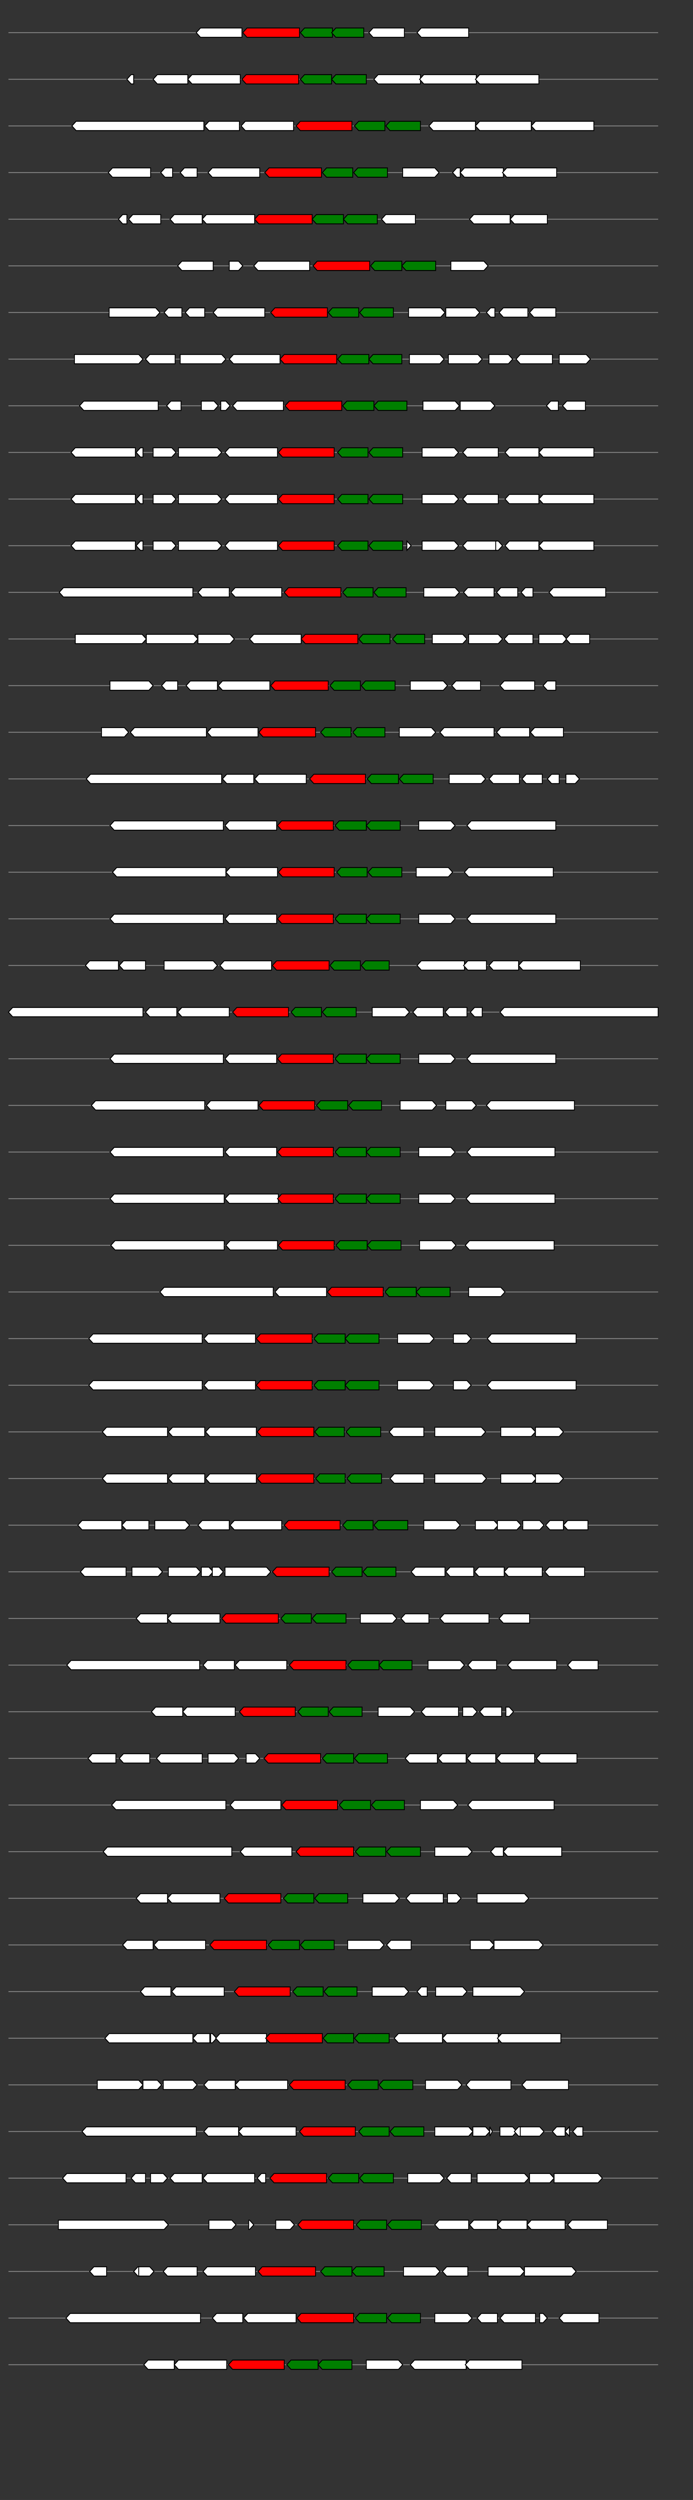 <svg xmlns="http://www.w3.org/2000/svg" height="2770" width="768.0" version="1.1" y="0" x="0" preserveAspectRatio="none" xmlns:xlink="http://www.w3.org/1999/xlink" viewBox="0 0 819.2 2680"  >
<rect x="0" y="0" width="819.2" height="2680" fill="#333333" stroke="none"/>
<g  >
<line y1="35" x2="778.0" style="stroke:grey; stroke-width:1; " x1="10" y2="35"  />
</g>
<g id="all_5_0_0"  >
<polygon style="stroke:black; stroke-width:1; fill:#FFFFFF; " points="232,35 237,30 286,30 286,40 237,40 232,35 "  />
</g>
<g id="all_5_0_1"  >
<polygon style="stroke:black; stroke-width:1; fill:red; " points="287,35 292,30 354,30 354,40 292,40 287,35 "  />
</g>
<g id="all_5_0_2"  >
<polygon style="stroke:black; stroke-width:1; fill:green; " points="355,35 360,30 393,30 393,40 360,40 355,35 "  />
</g>
<g id="all_5_0_3"  >
<polygon style="stroke:black; stroke-width:1; fill:green; " points="392,35 397,30 430,30 430,40 397,40 392,35 "  />
</g>
<g id="all_5_0_4"  >
<polygon style="stroke:black; stroke-width:1; fill:#FFFFFF; " points="436,35 441,30 478,30 478,40 441,40 436,35 "  />
</g>
<g id="all_5_0_5"  >
<polygon style="stroke:black; stroke-width:1; fill:#FFFFFF; " points="493,35 498,30 554,30 554,40 498,40 493,35 "  />
</g>
<g  >
<line y1="85" x2="778.0" style="stroke:grey; stroke-width:1; " x1="10" y2="85"  />
</g>
<g id="all_5_201_0"  >
<polygon style="stroke:black; stroke-width:1; fill:#FFFFFF; " points="150,85 155,80 158,80 158,90 155,90 150,85 "  />
</g>
<g id="all_5_201_1"  >
<polygon style="stroke:black; stroke-width:1; fill:#FFFFFF; " points="181,85 186,80 222,80 222,90 186,90 181,85 "  />
</g>
<g id="all_5_201_2"  >
<polygon style="stroke:black; stroke-width:1; fill:#FFFFFF; " points="222,85 227,80 284,80 284,90 227,90 222,85 "  />
</g>
<g id="all_5_201_3"  >
<polygon style="stroke:black; stroke-width:1; fill:red; " points="286,85 291,80 353,80 353,90 291,90 286,85 "  />
</g>
<g id="all_5_201_4"  >
<polygon style="stroke:black; stroke-width:1; fill:green; " points="355,85 360,80 392,80 392,90 360,90 355,85 "  />
</g>
<g id="all_5_201_5"  >
<polygon style="stroke:black; stroke-width:1; fill:green; " points="392,85 397,80 433,80 433,90 397,90 392,85 "  />
</g>
<g id="all_5_201_6"  >
<polygon style="stroke:black; stroke-width:1; fill:#FFFFFF; " points="442,85 447,80 497,80 497,90 447,90 442,85 "  />
</g>
<g id="all_5_201_7"  >
<polygon style="stroke:black; stroke-width:1; fill:#FFFFFF; " points="496,85 501,80 563,80 563,90 501,90 496,85 "  />
</g>
<g id="all_5_201_8"  >
<polygon style="stroke:black; stroke-width:1; fill:#FFFFFF; " points="562,85 567,80 637,80 637,90 567,90 562,85 "  />
</g>
<g  >
<line y1="135" x2="778.0" style="stroke:grey; stroke-width:1; " x1="10" y2="135"  />
</g>
<g id="all_5_202_0"  >
<polygon style="stroke:black; stroke-width:1; fill:#FFFFFF; " points="85,135 90,130 241,130 241,140 90,140 85,135 "  />
</g>
<g id="all_5_202_1"  >
<polygon style="stroke:black; stroke-width:1; fill:#FFFFFF; " points="242,135 247,130 283,130 283,140 247,140 242,135 "  />
</g>
<g id="all_5_202_2"  >
<polygon style="stroke:black; stroke-width:1; fill:#FFFFFF; " points="285,135 290,130 347,130 347,140 290,140 285,135 "  />
</g>
<g id="all_5_202_3"  >
<polygon style="stroke:black; stroke-width:1; fill:red; " points="350,135 355,130 416,130 416,140 355,140 350,135 "  />
</g>
<g id="all_5_202_4"  >
<polygon style="stroke:black; stroke-width:1; fill:green; " points="419,135 424,130 455,130 455,140 424,140 419,135 "  />
</g>
<g id="all_5_202_5"  >
<polygon style="stroke:black; stroke-width:1; fill:green; " points="456,135 461,130 497,130 497,140 461,140 456,135 "  />
</g>
<g id="all_5_202_6"  >
<polygon style="stroke:black; stroke-width:1; fill:#FFFFFF; " points="507,135 512,130 562,130 562,140 512,140 507,135 "  />
</g>
<g id="all_5_202_7"  >
<polygon style="stroke:black; stroke-width:1; fill:#FFFFFF; " points="562,135 567,130 628,130 628,140 567,140 562,135 "  />
</g>
<g id="all_5_202_8"  >
<polygon style="stroke:black; stroke-width:1; fill:#FFFFFF; " points="628,135 633,130 702,130 702,140 633,140 628,135 "  />
</g>
<g  >
<line y1="185" x2="778.0" style="stroke:grey; stroke-width:1; " x1="10" y2="185"  />
</g>
<g id="all_5_203_0"  >
<polygon style="stroke:black; stroke-width:1; fill:#FFFFFF; " points="128,185 133,180 178,180 178,190 133,190 128,185 "  />
</g>
<g id="all_5_203_1"  >
<polygon style="stroke:black; stroke-width:1; fill:#FFFFFF; " points="190,185 195,180 204,180 204,190 195,190 190,185 "  />
</g>
<g id="all_5_203_2"  >
<polygon style="stroke:black; stroke-width:1; fill:#FFFFFF; " points="213,185 218,180 233,180 233,190 218,190 213,185 "  />
</g>
<g id="all_5_203_3"  >
<polygon style="stroke:black; stroke-width:1; fill:#FFFFFF; " points="246,185 251,180 307,180 307,190 251,190 246,185 "  />
</g>
<g id="all_5_203_4"  >
<polygon style="stroke:black; stroke-width:1; fill:red; " points="313,185 318,180 380,180 380,190 318,190 313,185 "  />
</g>
<g id="all_5_203_5"  >
<polygon style="stroke:black; stroke-width:1; fill:green; " points="381,185 386,180 417,180 417,190 386,190 381,185 "  />
</g>
<g id="all_5_203_6"  >
<polygon style="stroke:black; stroke-width:1; fill:green; " points="418,185 423,180 458,180 458,190 423,190 418,185 "  />
</g>
<g id="all_5_203_7"  >
<polygon style="stroke:black; stroke-width:1; fill:#FFFFFF; " points="476,190 514,190 519,185 514,180 476,180 476,190 "  />
</g>
<g id="all_5_203_8"  >
<polygon style="stroke:black; stroke-width:1; fill:#FFFFFF; " points="535,185 540,180 544,180 544,190 540,190 535,185 "  />
</g>
<g id="all_5_203_9"  >
<polygon style="stroke:black; stroke-width:1; fill:#FFFFFF; " points="544,185 549,180 595,180 595,190 549,190 544,185 "  />
</g>
<g id="all_5_203_10"  >
<polygon style="stroke:black; stroke-width:1; fill:#FFFFFF; " points="594,185 599,180 658,180 658,190 599,190 594,185 "  />
</g>
<g  >
<line y1="235" x2="778.0" style="stroke:grey; stroke-width:1; " x1="10" y2="235"  />
</g>
<g id="all_5_204_0"  >
<polygon style="stroke:black; stroke-width:1; fill:#FFFFFF; " points="140,235 145,230 150,230 150,240 145,240 140,235 "  />
</g>
<g id="all_5_204_1"  >
<polygon style="stroke:black; stroke-width:1; fill:#FFFFFF; " points="152,235 157,230 190,230 190,240 157,240 152,235 "  />
</g>
<g id="all_5_204_2"  >
<polygon style="stroke:black; stroke-width:1; fill:#FFFFFF; " points="201,235 206,230 239,230 239,240 206,240 201,235 "  />
</g>
<g id="all_5_204_3"  >
<polygon style="stroke:black; stroke-width:1; fill:#FFFFFF; " points="239,235 244,230 301,230 301,240 244,240 239,235 "  />
</g>
<g id="all_5_204_4"  >
<polygon style="stroke:black; stroke-width:1; fill:red; " points="301,235 306,230 369,230 369,240 306,240 301,235 "  />
</g>
<g id="all_5_204_5"  >
<polygon style="stroke:black; stroke-width:1; fill:green; " points="369,235 374,230 406,230 406,240 374,240 369,235 "  />
</g>
<g id="all_5_204_6"  >
<polygon style="stroke:black; stroke-width:1; fill:green; " points="406,235 411,230 446,230 446,240 411,240 406,235 "  />
</g>
<g id="all_5_204_7"  >
<polygon style="stroke:black; stroke-width:1; fill:#FFFFFF; " points="451,235 456,230 491,230 491,240 456,240 451,235 "  />
</g>
<g id="all_5_204_8"  >
<polygon style="stroke:black; stroke-width:1; fill:#FFFFFF; " points="555,235 560,230 603,230 603,240 560,240 555,235 "  />
</g>
<g id="all_5_204_9"  >
<polygon style="stroke:black; stroke-width:1; fill:#FFFFFF; " points="603,235 608,230 647,230 647,240 608,240 603,235 "  />
</g>
<g  >
<line y1="285" x2="778.0" style="stroke:grey; stroke-width:1; " x1="10" y2="285"  />
</g>
<g id="all_5_205_0"  >
<polygon style="stroke:black; stroke-width:1; fill:#FFFFFF; " points="210,285 215,280 252,280 252,290 215,290 210,285 "  />
</g>
<g id="all_5_205_1"  >
<polygon style="stroke:black; stroke-width:1; fill:#FFFFFF; " points="271,290 282,290 287,285 282,280 271,280 271,290 "  />
</g>
<g id="all_5_205_2"  >
<polygon style="stroke:black; stroke-width:1; fill:#FFFFFF; " points="300,285 305,280 366,280 366,290 305,290 300,285 "  />
</g>
<g id="all_5_205_3"  >
<polygon style="stroke:black; stroke-width:1; fill:red; " points="370,285 375,280 437,280 437,290 375,290 370,285 "  />
</g>
<g id="all_5_205_4"  >
<polygon style="stroke:black; stroke-width:1; fill:green; " points="438,285 443,280 475,280 475,290 443,290 438,285 "  />
</g>
<g id="all_5_205_5"  >
<polygon style="stroke:black; stroke-width:1; fill:green; " points="475,285 480,280 515,280 515,290 480,290 475,285 "  />
</g>
<g id="all_5_205_6"  >
<polygon style="stroke:black; stroke-width:1; fill:#FFFFFF; " points="533,290 572,290 577,285 572,280 533,280 533,290 "  />
</g>
<g  >
<line y1="335" x2="778.0" style="stroke:grey; stroke-width:1; " x1="10" y2="335"  />
</g>
<g id="all_5_206_0"  >
<polygon style="stroke:black; stroke-width:1; fill:#FFFFFF; " points="129,340 184,340 189,335 184,330 129,330 129,340 "  />
</g>
<g id="all_5_206_1"  >
<polygon style="stroke:black; stroke-width:1; fill:#FFFFFF; " points="194,335 199,330 215,330 215,340 199,340 194,335 "  />
</g>
<g id="all_5_206_2"  >
<polygon style="stroke:black; stroke-width:1; fill:#FFFFFF; " points="219,335 224,330 242,330 242,340 224,340 219,335 "  />
</g>
<g id="all_5_206_3"  >
<polygon style="stroke:black; stroke-width:1; fill:#FFFFFF; " points="252,335 257,330 313,330 313,340 257,340 252,335 "  />
</g>
<g id="all_5_206_4"  >
<polygon style="stroke:black; stroke-width:1; fill:red; " points="320,335 325,330 387,330 387,340 325,340 320,335 "  />
</g>
<g id="all_5_206_5"  >
<polygon style="stroke:black; stroke-width:1; fill:green; " points="388,335 393,330 424,330 424,340 393,340 388,335 "  />
</g>
<g id="all_5_206_6"  >
<polygon style="stroke:black; stroke-width:1; fill:green; " points="425,335 430,330 465,330 465,340 430,340 425,335 "  />
</g>
<g id="all_5_206_7"  >
<polygon style="stroke:black; stroke-width:1; fill:#FFFFFF; " points="483,340 521,340 526,335 521,330 483,330 483,340 "  />
</g>
<g id="all_5_206_8"  >
<polygon style="stroke:black; stroke-width:1; fill:#FFFFFF; " points="527,340 562,340 567,335 562,330 527,330 527,340 "  />
</g>
<g id="all_5_206_9"  >
<polygon style="stroke:black; stroke-width:1; fill:#FFFFFF; " points="575,335 580,330 585,330 585,340 580,340 575,335 "  />
</g>
<g id="all_5_206_10"  >
<polygon style="stroke:black; stroke-width:1; fill:#FFFFFF; " points="590,335 595,330 624,330 624,340 595,340 590,335 "  />
</g>
<g id="all_5_206_11"  >
<polygon style="stroke:black; stroke-width:1; fill:#FFFFFF; " points="626,335 631,330 657,330 657,340 631,340 626,335 "  />
</g>
<g  >
<line y1="385" x2="778.0" style="stroke:grey; stroke-width:1; " x1="10" y2="385"  />
</g>
<g id="all_5_207_0"  >
<polygon style="stroke:black; stroke-width:1; fill:#FFFFFF; " points="88,390 164,390 169,385 164,380 88,380 88,390 "  />
</g>
<g id="all_5_207_1"  >
<polygon style="stroke:black; stroke-width:1; fill:#FFFFFF; " points="172,385 177,380 207,380 207,390 177,390 172,385 "  />
</g>
<g id="all_5_207_2"  >
<polygon style="stroke:black; stroke-width:1; fill:#FFFFFF; " points="213,390 262,390 267,385 262,380 213,380 213,390 "  />
</g>
<g id="all_5_207_3"  >
<polygon style="stroke:black; stroke-width:1; fill:#FFFFFF; " points="271,385 276,380 331,380 331,390 276,390 271,385 "  />
</g>
<g id="all_5_207_4"  >
<polygon style="stroke:black; stroke-width:1; fill:red; " points="331,385 336,380 398,380 398,390 336,390 331,385 "  />
</g>
<g id="all_5_207_5"  >
<polygon style="stroke:black; stroke-width:1; fill:green; " points="399,385 404,380 436,380 436,390 404,390 399,385 "  />
</g>
<g id="all_5_207_6"  >
<polygon style="stroke:black; stroke-width:1; fill:green; " points="436,385 441,380 475,380 475,390 441,390 436,385 "  />
</g>
<g id="all_5_207_7"  >
<polygon style="stroke:black; stroke-width:1; fill:#FFFFFF; " points="484,390 520,390 525,385 520,380 484,380 484,390 "  />
</g>
<g id="all_5_207_8"  >
<polygon style="stroke:black; stroke-width:1; fill:#FFFFFF; " points="530,390 565,390 570,385 565,380 530,380 530,390 "  />
</g>
<g id="all_5_207_9"  >
<polygon style="stroke:black; stroke-width:1; fill:#FFFFFF; " points="578,390 601,390 606,385 601,380 578,380 578,390 "  />
</g>
<g id="all_5_207_10"  >
<polygon style="stroke:black; stroke-width:1; fill:#FFFFFF; " points="610,385 615,380 653,380 653,390 615,390 610,385 "  />
</g>
<g id="all_5_207_11"  >
<polygon style="stroke:black; stroke-width:1; fill:#FFFFFF; " points="661,390 693,390 698,385 693,380 661,380 661,390 "  />
</g>
<g  >
<line y1="435" x2="778.0" style="stroke:grey; stroke-width:1; " x1="10" y2="435"  />
</g>
<g id="all_5_208_0"  >
<polygon style="stroke:black; stroke-width:1; fill:#FFFFFF; " points="94,435 99,430 187,430 187,440 99,440 94,435 "  />
</g>
<g id="all_5_208_1"  >
<polygon style="stroke:black; stroke-width:1; fill:#FFFFFF; " points="197,435 202,430 214,430 214,440 202,440 197,435 "  />
</g>
<g id="all_5_208_2"  >
<polygon style="stroke:black; stroke-width:1; fill:#FFFFFF; " points="238,440 253,440 258,435 253,430 238,430 238,440 "  />
</g>
<g id="all_5_208_3"  >
<polygon style="stroke:black; stroke-width:1; fill:#FFFFFF; " points="261,440 267,440 272,435 267,430 261,430 261,440 "  />
</g>
<g id="all_5_208_4"  >
<polygon style="stroke:black; stroke-width:1; fill:#FFFFFF; " points="275,435 280,430 335,430 335,440 280,440 275,435 "  />
</g>
<g id="all_5_208_5"  >
<polygon style="stroke:black; stroke-width:1; fill:red; " points="337,435 342,430 404,430 404,440 342,440 337,435 "  />
</g>
<g id="all_5_208_6"  >
<polygon style="stroke:black; stroke-width:1; fill:green; " points="405,435 410,430 442,430 442,440 410,440 405,435 "  />
</g>
<g id="all_5_208_7"  >
<polygon style="stroke:black; stroke-width:1; fill:green; " points="442,435 447,430 481,430 481,440 447,440 442,435 "  />
</g>
<g id="all_5_208_8"  >
<polygon style="stroke:black; stroke-width:1; fill:#FFFFFF; " points="500,440 538,440 543,435 538,430 500,430 500,440 "  />
</g>
<g id="all_5_208_9"  >
<polygon style="stroke:black; stroke-width:1; fill:#FFFFFF; " points="544,440 580,440 585,435 580,430 544,430 544,440 "  />
</g>
<g id="all_5_208_10"  >
<polygon style="stroke:black; stroke-width:1; fill:#FFFFFF; " points="646,435 651,430 660,430 660,440 651,440 646,435 "  />
</g>
<g id="all_5_208_11"  >
<polygon style="stroke:black; stroke-width:1; fill:#FFFFFF; " points="665,435 670,430 692,430 692,440 670,440 665,435 "  />
</g>
<g  >
<line y1="485" x2="778.0" style="stroke:grey; stroke-width:1; " x1="10" y2="485"  />
</g>
<g id="all_5_209_0"  >
<polygon style="stroke:black; stroke-width:1; fill:#FFFFFF; " points="84,485 89,480 160,480 160,490 89,490 84,485 "  />
</g>
<g id="all_5_209_1"  >
<polygon style="stroke:black; stroke-width:1; fill:#FFFFFF; " points="161,485 166,480 169,480 169,490 166,490 161,485 "  />
</g>
<g id="all_5_209_2"  >
<polygon style="stroke:black; stroke-width:1; fill:#FFFFFF; " points="181,490 203,490 208,485 203,480 181,480 181,490 "  />
</g>
<g id="all_5_209_3"  >
<polygon style="stroke:black; stroke-width:1; fill:#FFFFFF; " points="211,490 257,490 262,485 257,480 211,480 211,490 "  />
</g>
<g id="all_5_209_4"  >
<polygon style="stroke:black; stroke-width:1; fill:#FFFFFF; " points="266,485 271,480 328,480 328,490 271,490 266,485 "  />
</g>
<g id="all_5_209_5"  >
<polygon style="stroke:black; stroke-width:1; fill:red; " points="329,485 334,480 395,480 395,490 334,490 329,485 "  />
</g>
<g id="all_5_209_6"  >
<polygon style="stroke:black; stroke-width:1; fill:green; " points="399,485 404,480 435,480 435,490 404,490 399,485 "  />
</g>
<g id="all_5_209_7"  >
<polygon style="stroke:black; stroke-width:1; fill:green; " points="436,485 441,480 476,480 476,490 441,490 436,485 "  />
</g>
<g id="all_5_209_8"  >
<polygon style="stroke:black; stroke-width:1; fill:#FFFFFF; " points="499,490 537,490 542,485 537,480 499,480 499,490 "  />
</g>
<g id="all_5_209_9"  >
<polygon style="stroke:black; stroke-width:1; fill:#FFFFFF; " points="547,485 552,480 589,480 589,490 552,490 547,485 "  />
</g>
<g id="all_5_209_10"  >
<polygon style="stroke:black; stroke-width:1; fill:#FFFFFF; " points="597,485 602,480 637,480 637,490 602,490 597,485 "  />
</g>
<g id="all_5_209_11"  >
<polygon style="stroke:black; stroke-width:1; fill:#FFFFFF; " points="637,485 642,480 702,480 702,490 642,490 637,485 "  />
</g>
<g  >
<line y1="535" x2="778.0" style="stroke:grey; stroke-width:1; " x1="10" y2="535"  />
</g>
<g id="all_5_210_0"  >
<polygon style="stroke:black; stroke-width:1; fill:#FFFFFF; " points="84,535 89,530 160,530 160,540 89,540 84,535 "  />
</g>
<g id="all_5_210_1"  >
<polygon style="stroke:black; stroke-width:1; fill:#FFFFFF; " points="161,535 166,530 169,530 169,540 166,540 161,535 "  />
</g>
<g id="all_5_210_2"  >
<polygon style="stroke:black; stroke-width:1; fill:#FFFFFF; " points="181,540 203,540 208,535 203,530 181,530 181,540 "  />
</g>
<g id="all_5_210_3"  >
<polygon style="stroke:black; stroke-width:1; fill:#FFFFFF; " points="211,540 257,540 262,535 257,530 211,530 211,540 "  />
</g>
<g id="all_5_210_4"  >
<polygon style="stroke:black; stroke-width:1; fill:#FFFFFF; " points="266,535 271,530 328,530 328,540 271,540 266,535 "  />
</g>
<g id="all_5_210_5"  >
<polygon style="stroke:black; stroke-width:1; fill:red; " points="329,535 334,530 395,530 395,540 334,540 329,535 "  />
</g>
<g id="all_5_210_6"  >
<polygon style="stroke:black; stroke-width:1; fill:green; " points="399,535 404,530 435,530 435,540 404,540 399,535 "  />
</g>
<g id="all_5_210_7"  >
<polygon style="stroke:black; stroke-width:1; fill:green; " points="436,535 441,530 476,530 476,540 441,540 436,535 "  />
</g>
<g id="all_5_210_8"  >
<polygon style="stroke:black; stroke-width:1; fill:#FFFFFF; " points="499,540 537,540 542,535 537,530 499,530 499,540 "  />
</g>
<g id="all_5_210_9"  >
<polygon style="stroke:black; stroke-width:1; fill:#FFFFFF; " points="547,535 552,530 589,530 589,540 552,540 547,535 "  />
</g>
<g id="all_5_210_10"  >
<polygon style="stroke:black; stroke-width:1; fill:#FFFFFF; " points="597,535 602,530 637,530 637,540 602,540 597,535 "  />
</g>
<g id="all_5_210_11"  >
<polygon style="stroke:black; stroke-width:1; fill:#FFFFFF; " points="637,535 642,530 702,530 702,540 642,540 637,535 "  />
</g>
<g  >
<line y1="585" x2="778.0" style="stroke:grey; stroke-width:1; " x1="10" y2="585"  />
</g>
<g id="all_5_211_0"  >
<polygon style="stroke:black; stroke-width:1; fill:#FFFFFF; " points="84,585 89,580 160,580 160,590 89,590 84,585 "  />
</g>
<g id="all_5_211_1"  >
<polygon style="stroke:black; stroke-width:1; fill:#FFFFFF; " points="161,585 166,580 169,580 169,590 166,590 161,585 "  />
</g>
<g id="all_5_211_2"  >
<polygon style="stroke:black; stroke-width:1; fill:#FFFFFF; " points="181,590 203,590 208,585 203,580 181,580 181,590 "  />
</g>
<g id="all_5_211_3"  >
<polygon style="stroke:black; stroke-width:1; fill:#FFFFFF; " points="211,590 257,590 262,585 257,580 211,580 211,590 "  />
</g>
<g id="all_5_211_4"  >
<polygon style="stroke:black; stroke-width:1; fill:#FFFFFF; " points="266,585 271,580 328,580 328,590 271,590 266,585 "  />
</g>
<g id="all_5_211_5"  >
<polygon style="stroke:black; stroke-width:1; fill:red; " points="329,585 334,580 395,580 395,590 334,590 329,585 "  />
</g>
<g id="all_5_211_6"  >
<polygon style="stroke:black; stroke-width:1; fill:green; " points="399,585 404,580 435,580 435,590 404,590 399,585 "  />
</g>
<g id="all_5_211_7"  >
<polygon style="stroke:black; stroke-width:1; fill:green; " points="436,585 441,580 476,580 476,590 441,590 436,585 "  />
</g>
<g id="all_5_211_8"  >
<polygon style="stroke:black; stroke-width:1; fill:#FFFFFF; " points="481,590 481,590 486,585 481,580 481,580 481,590 "  />
</g>
<g id="all_5_211_9"  >
<polygon style="stroke:black; stroke-width:1; fill:#FFFFFF; " points="499,590 537,590 542,585 537,580 499,580 499,590 "  />
</g>
<g id="all_5_211_10"  >
<polygon style="stroke:black; stroke-width:1; fill:#FFFFFF; " points="547,585 552,580 587,580 587,590 552,590 547,585 "  />
</g>
<g id="all_5_211_11"  >
<polygon style="stroke:black; stroke-width:1; fill:#FFFFFF; " points="586,590 589,590 594,585 589,580 586,580 586,590 "  />
</g>
<g id="all_5_211_12"  >
<polygon style="stroke:black; stroke-width:1; fill:#FFFFFF; " points="597,585 602,580 637,580 637,590 602,590 597,585 "  />
</g>
<g id="all_5_211_13"  >
<polygon style="stroke:black; stroke-width:1; fill:#FFFFFF; " points="637,585 642,580 702,580 702,590 642,590 637,585 "  />
</g>
<g  >
<line y1="635" x2="778.0" style="stroke:grey; stroke-width:1; " x1="10" y2="635"  />
</g>
<g id="all_5_212_0"  >
<polygon style="stroke:black; stroke-width:1; fill:#FFFFFF; " points="70,635 75,630 228,630 228,640 75,640 70,635 "  />
</g>
<g id="all_5_212_1"  >
<polygon style="stroke:black; stroke-width:1; fill:#FFFFFF; " points="234,635 239,630 271,630 271,640 239,640 234,635 "  />
</g>
<g id="all_5_212_2"  >
<polygon style="stroke:black; stroke-width:1; fill:#FFFFFF; " points="273,635 278,630 333,630 333,640 278,640 273,635 "  />
</g>
<g id="all_5_212_3"  >
<polygon style="stroke:black; stroke-width:1; fill:red; " points="336,635 341,630 403,630 403,640 341,640 336,635 "  />
</g>
<g id="all_5_212_4"  >
<polygon style="stroke:black; stroke-width:1; fill:green; " points="405,635 410,630 441,630 441,640 410,640 405,635 "  />
</g>
<g id="all_5_212_5"  >
<polygon style="stroke:black; stroke-width:1; fill:green; " points="442,635 447,630 480,630 480,640 447,640 442,635 "  />
</g>
<g id="all_5_212_6"  >
<polygon style="stroke:black; stroke-width:1; fill:#FFFFFF; " points="501,640 538,640 543,635 538,630 501,630 501,640 "  />
</g>
<g id="all_5_212_7"  >
<polygon style="stroke:black; stroke-width:1; fill:#FFFFFF; " points="548,635 553,630 584,630 584,640 553,640 548,635 "  />
</g>
<g id="all_5_212_8"  >
<polygon style="stroke:black; stroke-width:1; fill:#FFFFFF; " points="587,635 592,630 612,630 612,640 592,640 587,635 "  />
</g>
<g id="all_5_212_9"  >
<polygon style="stroke:black; stroke-width:1; fill:#FFFFFF; " points="616,635 621,630 630,630 630,640 621,640 616,635 "  />
</g>
<g id="all_5_212_10"  >
<polygon style="stroke:black; stroke-width:1; fill:#FFFFFF; " points="649,635 654,630 716,630 716,640 654,640 649,635 "  />
</g>
<g  >
<line y1="685" x2="778.0" style="stroke:grey; stroke-width:1; " x1="10" y2="685"  />
</g>
<g id="all_5_213_0"  >
<polygon style="stroke:black; stroke-width:1; fill:#FFFFFF; " points="89,690 168,690 173,685 168,680 89,680 89,690 "  />
</g>
<g id="all_5_213_1"  >
<polygon style="stroke:black; stroke-width:1; fill:#FFFFFF; " points="173,690 229,690 234,685 229,680 173,680 173,690 "  />
</g>
<g id="all_5_213_2"  >
<polygon style="stroke:black; stroke-width:1; fill:#FFFFFF; " points="234,690 272,690 277,685 272,680 234,680 234,690 "  />
</g>
<g id="all_5_213_3"  >
<polygon style="stroke:black; stroke-width:1; fill:#FFFFFF; " points="295,685 300,680 356,680 356,690 300,690 295,685 "  />
</g>
<g id="all_5_213_4"  >
<polygon style="stroke:black; stroke-width:1; fill:red; " points="356,685 361,680 423,680 423,690 361,690 356,685 "  />
</g>
<g id="all_5_213_5"  >
<polygon style="stroke:black; stroke-width:1; fill:green; " points="424,685 429,680 461,680 461,690 429,690 424,685 "  />
</g>
<g id="all_5_213_6"  >
<polygon style="stroke:black; stroke-width:1; fill:green; " points="464,685 469,680 502,680 502,690 469,690 464,685 "  />
</g>
<g id="all_5_213_7"  >
<polygon style="stroke:black; stroke-width:1; fill:#FFFFFF; " points="511,690 547,690 552,685 547,680 511,680 511,690 "  />
</g>
<g id="all_5_213_8"  >
<polygon style="stroke:black; stroke-width:1; fill:#FFFFFF; " points="554,690 589,690 594,685 589,680 554,680 554,690 "  />
</g>
<g id="all_5_213_9"  >
<polygon style="stroke:black; stroke-width:1; fill:#FFFFFF; " points="596,685 601,680 630,680 630,690 601,690 596,685 "  />
</g>
<g id="all_5_213_10"  >
<polygon style="stroke:black; stroke-width:1; fill:#FFFFFF; " points="637,690 665,690 670,685 665,680 637,680 637,690 "  />
</g>
<g id="all_5_213_11"  >
<polygon style="stroke:black; stroke-width:1; fill:#FFFFFF; " points="669,685 674,680 697,680 697,690 674,690 669,685 "  />
</g>
<g  >
<line y1="735" x2="778.0" style="stroke:grey; stroke-width:1; " x1="10" y2="735"  />
</g>
<g id="all_5_214_0"  >
<polygon style="stroke:black; stroke-width:1; fill:#FFFFFF; " points="130,740 176,740 181,735 176,730 130,730 130,740 "  />
</g>
<g id="all_5_214_1"  >
<polygon style="stroke:black; stroke-width:1; fill:#FFFFFF; " points="191,735 196,730 210,730 210,740 196,740 191,735 "  />
</g>
<g id="all_5_214_2"  >
<polygon style="stroke:black; stroke-width:1; fill:#FFFFFF; " points="220,735 225,730 257,730 257,740 225,740 220,735 "  />
</g>
<g id="all_5_214_3"  >
<polygon style="stroke:black; stroke-width:1; fill:#FFFFFF; " points="258,735 263,730 319,730 319,740 263,740 258,735 "  />
</g>
<g id="all_5_214_4"  >
<polygon style="stroke:black; stroke-width:1; fill:red; " points="320,735 325,730 388,730 388,740 325,740 320,735 "  />
</g>
<g id="all_5_214_5"  >
<polygon style="stroke:black; stroke-width:1; fill:green; " points="390,735 395,730 426,730 426,740 395,740 390,735 "  />
</g>
<g id="all_5_214_6"  >
<polygon style="stroke:black; stroke-width:1; fill:green; " points="427,735 432,730 467,730 467,740 432,740 427,735 "  />
</g>
<g id="all_5_214_7"  >
<polygon style="stroke:black; stroke-width:1; fill:#FFFFFF; " points="485,740 524,740 529,735 524,730 485,730 485,740 "  />
</g>
<g id="all_5_214_8"  >
<polygon style="stroke:black; stroke-width:1; fill:#FFFFFF; " points="534,735 539,730 568,730 568,740 539,740 534,735 "  />
</g>
<g id="all_5_214_9"  >
<polygon style="stroke:black; stroke-width:1; fill:#FFFFFF; " points="591,735 596,730 632,730 632,740 596,740 591,735 "  />
</g>
<g id="all_5_214_10"  >
<polygon style="stroke:black; stroke-width:1; fill:#FFFFFF; " points="642,735 647,730 657,730 657,740 647,740 642,735 "  />
</g>
<g  >
<line y1="785" x2="778.0" style="stroke:grey; stroke-width:1; " x1="10" y2="785"  />
</g>
<g id="all_5_215_0"  >
<polygon style="stroke:black; stroke-width:1; fill:#FFFFFF; " points="120,790 147,790 152,785 147,780 120,780 120,790 "  />
</g>
<g id="all_5_215_1"  >
<polygon style="stroke:black; stroke-width:1; fill:#FFFFFF; " points="154,785 159,780 244,780 244,790 159,790 154,785 "  />
</g>
<g id="all_5_215_2"  >
<polygon style="stroke:black; stroke-width:1; fill:#FFFFFF; " points="245,785 250,780 305,780 305,790 250,790 245,785 "  />
</g>
<g id="all_5_215_3"  >
<polygon style="stroke:black; stroke-width:1; fill:red; " points="306,785 311,780 373,780 373,790 311,790 306,785 "  />
</g>
<g id="all_5_215_4"  >
<polygon style="stroke:black; stroke-width:1; fill:green; " points="379,785 384,780 415,780 415,790 384,790 379,785 "  />
</g>
<g id="all_5_215_5"  >
<polygon style="stroke:black; stroke-width:1; fill:green; " points="417,785 422,780 455,780 455,790 422,790 417,785 "  />
</g>
<g id="all_5_215_6"  >
<polygon style="stroke:black; stroke-width:1; fill:#FFFFFF; " points="472,790 510,790 515,785 510,780 472,780 472,790 "  />
</g>
<g id="all_5_215_7"  >
<polygon style="stroke:black; stroke-width:1; fill:#FFFFFF; " points="520,785 525,780 584,780 584,790 525,790 520,785 "  />
</g>
<g id="all_5_215_8"  >
<polygon style="stroke:black; stroke-width:1; fill:#FFFFFF; " points="587,785 592,780 626,780 626,790 592,790 587,785 "  />
</g>
<g id="all_5_215_9"  >
<polygon style="stroke:black; stroke-width:1; fill:#FFFFFF; " points="627,785 632,780 666,780 666,790 632,790 627,785 "  />
</g>
<g  >
<line y1="835" x2="778.0" style="stroke:grey; stroke-width:1; " x1="10" y2="835"  />
</g>
<g id="all_5_216_0"  >
<polygon style="stroke:black; stroke-width:1; fill:#FFFFFF; " points="102,835 107,830 262,830 262,840 107,840 102,835 "  />
</g>
<g id="all_5_216_1"  >
<polygon style="stroke:black; stroke-width:1; fill:#FFFFFF; " points="263,835 268,830 300,830 300,840 268,840 263,835 "  />
</g>
<g id="all_5_216_2"  >
<polygon style="stroke:black; stroke-width:1; fill:#FFFFFF; " points="301,835 306,830 362,830 362,840 306,840 301,835 "  />
</g>
<g id="all_5_216_3"  >
<polygon style="stroke:black; stroke-width:1; fill:red; " points="366,835 371,830 432,830 432,840 371,840 366,835 "  />
</g>
<g id="all_5_216_4"  >
<polygon style="stroke:black; stroke-width:1; fill:green; " points="434,835 439,830 471,830 471,840 439,840 434,835 "  />
</g>
<g id="all_5_216_5"  >
<polygon style="stroke:black; stroke-width:1; fill:green; " points="472,835 477,830 512,830 512,840 477,840 472,835 "  />
</g>
<g id="all_5_216_6"  >
<polygon style="stroke:black; stroke-width:1; fill:#FFFFFF; " points="531,840 569,840 574,835 569,830 531,830 531,840 "  />
</g>
<g id="all_5_216_7"  >
<polygon style="stroke:black; stroke-width:1; fill:#FFFFFF; " points="578,835 583,830 614,830 614,840 583,840 578,835 "  />
</g>
<g id="all_5_216_8"  >
<polygon style="stroke:black; stroke-width:1; fill:#FFFFFF; " points="617,835 622,830 641,830 641,840 622,840 617,835 "  />
</g>
<g id="all_5_216_9"  >
<polygon style="stroke:black; stroke-width:1; fill:#FFFFFF; " points="647,835 652,830 661,830 661,840 652,840 647,835 "  />
</g>
<g id="all_5_216_10"  >
<polygon style="stroke:black; stroke-width:1; fill:#FFFFFF; " points="669,840 680,840 685,835 680,830 669,830 669,840 "  />
</g>
<g  >
<line y1="885" x2="778.0" style="stroke:grey; stroke-width:1; " x1="10" y2="885"  />
</g>
<g id="all_5_217_0"  >
<polygon style="stroke:black; stroke-width:1; fill:#FFFFFF; " points="130,885 135,880 264,880 264,890 135,890 130,885 "  />
</g>
<g id="all_5_217_1"  >
<polygon style="stroke:black; stroke-width:1; fill:#FFFFFF; " points="266,885 271,880 327,880 327,890 271,890 266,885 "  />
</g>
<g id="all_5_217_2"  >
<polygon style="stroke:black; stroke-width:1; fill:red; " points="328,885 333,880 394,880 394,890 333,890 328,885 "  />
</g>
<g id="all_5_217_3"  >
<polygon style="stroke:black; stroke-width:1; fill:green; " points="396,885 401,880 433,880 433,890 401,890 396,885 "  />
</g>
<g id="all_5_217_4"  >
<polygon style="stroke:black; stroke-width:1; fill:green; " points="433,885 438,880 473,880 473,890 438,890 433,885 "  />
</g>
<g id="all_5_217_5"  >
<polygon style="stroke:black; stroke-width:1; fill:#FFFFFF; " points="495,890 533,890 538,885 533,880 495,880 495,890 "  />
</g>
<g id="all_5_217_6"  >
<polygon style="stroke:black; stroke-width:1; fill:#FFFFFF; " points="552,885 557,880 657,880 657,890 557,890 552,885 "  />
</g>
<g  >
<line y1="935" x2="778.0" style="stroke:grey; stroke-width:1; " x1="10" y2="935"  />
</g>
<g id="all_5_218_0"  >
<polygon style="stroke:black; stroke-width:1; fill:#FFFFFF; " points="133,935 138,930 267,930 267,940 138,940 133,935 "  />
</g>
<g id="all_5_218_1"  >
<polygon style="stroke:black; stroke-width:1; fill:#FFFFFF; " points="267,935 272,930 328,930 328,940 272,940 267,935 "  />
</g>
<g id="all_5_218_2"  >
<polygon style="stroke:black; stroke-width:1; fill:red; " points="329,935 334,930 395,930 395,940 334,940 329,935 "  />
</g>
<g id="all_5_218_3"  >
<polygon style="stroke:black; stroke-width:1; fill:green; " points="398,935 403,930 434,930 434,940 403,940 398,935 "  />
</g>
<g id="all_5_218_4"  >
<polygon style="stroke:black; stroke-width:1; fill:green; " points="435,935 440,930 475,930 475,940 440,940 435,935 "  />
</g>
<g id="all_5_218_5"  >
<polygon style="stroke:black; stroke-width:1; fill:#FFFFFF; " points="492,940 530,940 535,935 530,930 492,930 492,940 "  />
</g>
<g id="all_5_218_6"  >
<polygon style="stroke:black; stroke-width:1; fill:#FFFFFF; " points="549,935 554,930 654,930 654,940 554,940 549,935 "  />
</g>
<g  >
<line y1="985" x2="778.0" style="stroke:grey; stroke-width:1; " x1="10" y2="985"  />
</g>
<g id="all_5_219_0"  >
<polygon style="stroke:black; stroke-width:1; fill:#FFFFFF; " points="130,985 135,980 264,980 264,990 135,990 130,985 "  />
</g>
<g id="all_5_219_1"  >
<polygon style="stroke:black; stroke-width:1; fill:#FFFFFF; " points="266,985 271,980 327,980 327,990 271,990 266,985 "  />
</g>
<g id="all_5_219_2"  >
<polygon style="stroke:black; stroke-width:1; fill:red; " points="328,985 333,980 394,980 394,990 333,990 328,985 "  />
</g>
<g id="all_5_219_3"  >
<polygon style="stroke:black; stroke-width:1; fill:green; " points="396,985 401,980 433,980 433,990 401,990 396,985 "  />
</g>
<g id="all_5_219_4"  >
<polygon style="stroke:black; stroke-width:1; fill:green; " points="433,985 438,980 473,980 473,990 438,990 433,985 "  />
</g>
<g id="all_5_219_5"  >
<polygon style="stroke:black; stroke-width:1; fill:#FFFFFF; " points="495,990 533,990 538,985 533,980 495,980 495,990 "  />
</g>
<g id="all_5_219_6"  >
<polygon style="stroke:black; stroke-width:1; fill:#FFFFFF; " points="552,985 557,980 657,980 657,990 557,990 552,985 "  />
</g>
<g  >
<line y1="1035" x2="778.0" style="stroke:grey; stroke-width:1; " x1="10" y2="1035"  />
</g>
<g id="all_5_220_0"  >
<polygon style="stroke:black; stroke-width:1; fill:#FFFFFF; " points="101,1035 106,1030 140,1030 140,1040 106,1040 101,1035 "  />
</g>
<g id="all_5_220_1"  >
<polygon style="stroke:black; stroke-width:1; fill:#FFFFFF; " points="141,1035 146,1030 172,1030 172,1040 146,1040 141,1035 "  />
</g>
<g id="all_5_220_2"  >
<polygon style="stroke:black; stroke-width:1; fill:#FFFFFF; " points="194,1040 252,1040 257,1035 252,1030 194,1030 194,1040 "  />
</g>
<g id="all_5_220_3"  >
<polygon style="stroke:black; stroke-width:1; fill:#FFFFFF; " points="260,1035 265,1030 321,1030 321,1040 265,1040 260,1035 "  />
</g>
<g id="all_5_220_4"  >
<polygon style="stroke:black; stroke-width:1; fill:red; " points="322,1035 327,1030 389,1030 389,1040 327,1040 322,1035 "  />
</g>
<g id="all_5_220_5"  >
<polygon style="stroke:black; stroke-width:1; fill:green; " points="390,1035 395,1030 426,1030 426,1040 395,1040 390,1035 "  />
</g>
<g id="all_5_220_6"  >
<polygon style="stroke:black; stroke-width:1; fill:green; " points="427,1035 432,1030 460,1030 460,1040 432,1040 427,1035 "  />
</g>
<g id="all_5_220_7"  >
<polygon style="stroke:black; stroke-width:1; fill:#FFFFFF; " points="493,1035 498,1030 549,1030 549,1040 498,1040 493,1035 "  />
</g>
<g id="all_5_220_8"  >
<polygon style="stroke:black; stroke-width:1; fill:#FFFFFF; " points="548,1035 553,1030 575,1030 575,1040 553,1040 548,1035 "  />
</g>
<g id="all_5_220_9"  >
<polygon style="stroke:black; stroke-width:1; fill:#FFFFFF; " points="578,1035 583,1030 613,1030 613,1040 583,1040 578,1035 "  />
</g>
<g id="all_5_220_10"  >
<polygon style="stroke:black; stroke-width:1; fill:#FFFFFF; " points="613,1035 618,1030 686,1030 686,1040 618,1040 613,1035 "  />
</g>
<g  >
<line y1="1085" x2="778.0" style="stroke:grey; stroke-width:1; " x1="10" y2="1085"  />
</g>
<g id="all_5_221_0"  >
<polygon style="stroke:black; stroke-width:1; fill:#FFFFFF; " points="10,1085 15,1080 169,1080 169,1090 15,1090 10,1085 "  />
</g>
<g id="all_5_221_1"  >
<polygon style="stroke:black; stroke-width:1; fill:#FFFFFF; " points="172,1085 177,1080 209,1080 209,1090 177,1090 172,1085 "  />
</g>
<g id="all_5_221_2"  >
<polygon style="stroke:black; stroke-width:1; fill:#FFFFFF; " points="210,1085 215,1080 271,1080 271,1090 215,1090 210,1085 "  />
</g>
<g id="all_5_221_3"  >
<polygon style="stroke:black; stroke-width:1; fill:red; " points="275,1085 280,1080 341,1080 341,1090 280,1090 275,1085 "  />
</g>
<g id="all_5_221_4"  >
<polygon style="stroke:black; stroke-width:1; fill:green; " points="344,1085 349,1080 380,1080 380,1090 349,1090 344,1085 "  />
</g>
<g id="all_5_221_5"  >
<polygon style="stroke:black; stroke-width:1; fill:green; " points="381,1085 386,1080 421,1080 421,1090 386,1090 381,1085 "  />
</g>
<g id="all_5_221_6"  >
<polygon style="stroke:black; stroke-width:1; fill:#FFFFFF; " points="440,1090 479,1090 484,1085 479,1080 440,1080 440,1090 "  />
</g>
<g id="all_5_221_7"  >
<polygon style="stroke:black; stroke-width:1; fill:#FFFFFF; " points="488,1085 493,1080 524,1080 524,1090 493,1090 488,1085 "  />
</g>
<g id="all_5_221_8"  >
<polygon style="stroke:black; stroke-width:1; fill:#FFFFFF; " points="526,1085 531,1080 552,1080 552,1090 531,1090 526,1085 "  />
</g>
<g id="all_5_221_9"  >
<polygon style="stroke:black; stroke-width:1; fill:#FFFFFF; " points="556,1085 561,1080 570,1080 570,1090 561,1090 556,1085 "  />
</g>
<g id="all_5_221_10"  >
<polygon style="stroke:black; stroke-width:1; fill:#FFFFFF; " points="591,1085 596,1080 778,1080 778,1090 596,1090 591,1085 "  />
</g>
<g  >
<line y1="1135" x2="778.0" style="stroke:grey; stroke-width:1; " x1="10" y2="1135"  />
</g>
<g id="all_5_222_0"  >
<polygon style="stroke:black; stroke-width:1; fill:#FFFFFF; " points="130,1135 135,1130 264,1130 264,1140 135,1140 130,1135 "  />
</g>
<g id="all_5_222_1"  >
<polygon style="stroke:black; stroke-width:1; fill:#FFFFFF; " points="266,1135 271,1130 327,1130 327,1140 271,1140 266,1135 "  />
</g>
<g id="all_5_222_2"  >
<polygon style="stroke:black; stroke-width:1; fill:red; " points="328,1135 333,1130 394,1130 394,1140 333,1140 328,1135 "  />
</g>
<g id="all_5_222_3"  >
<polygon style="stroke:black; stroke-width:1; fill:green; " points="396,1135 401,1130 433,1130 433,1140 401,1140 396,1135 "  />
</g>
<g id="all_5_222_4"  >
<polygon style="stroke:black; stroke-width:1; fill:green; " points="433,1135 438,1130 473,1130 473,1140 438,1140 433,1135 "  />
</g>
<g id="all_5_222_5"  >
<polygon style="stroke:black; stroke-width:1; fill:#FFFFFF; " points="495,1140 533,1140 538,1135 533,1130 495,1130 495,1140 "  />
</g>
<g id="all_5_222_6"  >
<polygon style="stroke:black; stroke-width:1; fill:#FFFFFF; " points="552,1135 557,1130 657,1130 657,1140 557,1140 552,1135 "  />
</g>
<g  >
<line y1="1185" x2="778.0" style="stroke:grey; stroke-width:1; " x1="10" y2="1185"  />
</g>
<g id="all_5_223_0"  >
<polygon style="stroke:black; stroke-width:1; fill:#FFFFFF; " points="108,1185 113,1180 242,1180 242,1190 113,1190 108,1185 "  />
</g>
<g id="all_5_223_1"  >
<polygon style="stroke:black; stroke-width:1; fill:#FFFFFF; " points="244,1185 249,1180 305,1180 305,1190 249,1190 244,1185 "  />
</g>
<g id="all_5_223_2"  >
<polygon style="stroke:black; stroke-width:1; fill:red; " points="306,1185 311,1180 372,1180 372,1190 311,1190 306,1185 "  />
</g>
<g id="all_5_223_3"  >
<polygon style="stroke:black; stroke-width:1; fill:green; " points="374,1185 379,1180 411,1180 411,1190 379,1190 374,1185 "  />
</g>
<g id="all_5_223_4"  >
<polygon style="stroke:black; stroke-width:1; fill:green; " points="412,1185 417,1180 451,1180 451,1190 417,1190 412,1185 "  />
</g>
<g id="all_5_223_5"  >
<polygon style="stroke:black; stroke-width:1; fill:#FFFFFF; " points="473,1190 511,1190 516,1185 511,1180 473,1180 473,1190 "  />
</g>
<g id="all_5_223_6"  >
<polygon style="stroke:black; stroke-width:1; fill:#FFFFFF; " points="527,1190 558,1190 563,1185 558,1180 527,1180 527,1190 "  />
</g>
<g id="all_5_223_7"  >
<polygon style="stroke:black; stroke-width:1; fill:#FFFFFF; " points="575,1185 580,1180 679,1180 679,1190 580,1190 575,1185 "  />
</g>
<g  >
<line y1="1235" x2="778.0" style="stroke:grey; stroke-width:1; " x1="10" y2="1235"  />
</g>
<g id="all_5_224_0"  >
<polygon style="stroke:black; stroke-width:1; fill:#FFFFFF; " points="130,1235 135,1230 264,1230 264,1240 135,1240 130,1235 "  />
</g>
<g id="all_5_224_1"  >
<polygon style="stroke:black; stroke-width:1; fill:#FFFFFF; " points="266,1235 271,1230 327,1230 327,1240 271,1240 266,1235 "  />
</g>
<g id="all_5_224_2"  >
<polygon style="stroke:black; stroke-width:1; fill:red; " points="328,1235 333,1230 394,1230 394,1240 333,1240 328,1235 "  />
</g>
<g id="all_5_224_3"  >
<polygon style="stroke:black; stroke-width:1; fill:green; " points="396,1235 401,1230 433,1230 433,1240 401,1240 396,1235 "  />
</g>
<g id="all_5_224_4"  >
<polygon style="stroke:black; stroke-width:1; fill:green; " points="433,1235 438,1230 473,1230 473,1240 438,1240 433,1235 "  />
</g>
<g id="all_5_224_5"  >
<polygon style="stroke:black; stroke-width:1; fill:#FFFFFF; " points="495,1240 533,1240 538,1235 533,1230 495,1230 495,1240 "  />
</g>
<g id="all_5_224_6"  >
<polygon style="stroke:black; stroke-width:1; fill:#FFFFFF; " points="552,1235 557,1230 656,1230 656,1240 557,1240 552,1235 "  />
</g>
<g  >
<line y1="1285" x2="778.0" style="stroke:grey; stroke-width:1; " x1="10" y2="1285"  />
</g>
<g id="all_5_225_0"  >
<polygon style="stroke:black; stroke-width:1; fill:#FFFFFF; " points="130,1285 135,1280 265,1280 265,1290 135,1290 130,1285 "  />
</g>
<g id="all_5_225_1"  >
<polygon style="stroke:black; stroke-width:1; fill:#FFFFFF; " points="266,1285 271,1280 329,1280 329,1290 271,1290 266,1285 "  />
</g>
<g id="all_5_225_2"  >
<polygon style="stroke:black; stroke-width:1; fill:red; " points="328,1285 333,1280 394,1280 394,1290 333,1290 328,1285 "  />
</g>
<g id="all_5_225_3"  >
<polygon style="stroke:black; stroke-width:1; fill:green; " points="396,1285 401,1280 433,1280 433,1290 401,1290 396,1285 "  />
</g>
<g id="all_5_225_4"  >
<polygon style="stroke:black; stroke-width:1; fill:green; " points="433,1285 438,1280 473,1280 473,1290 438,1290 433,1285 "  />
</g>
<g id="all_5_225_5"  >
<polygon style="stroke:black; stroke-width:1; fill:#FFFFFF; " points="495,1290 533,1290 538,1285 533,1280 495,1280 495,1290 "  />
</g>
<g id="all_5_225_6"  >
<polygon style="stroke:black; stroke-width:1; fill:#FFFFFF; " points="551,1285 556,1280 656,1280 656,1290 556,1290 551,1285 "  />
</g>
<g  >
<line y1="1335" x2="778.0" style="stroke:grey; stroke-width:1; " x1="10" y2="1335"  />
</g>
<g id="all_5_226_0"  >
<polygon style="stroke:black; stroke-width:1; fill:#FFFFFF; " points="131,1335 136,1330 265,1330 265,1340 136,1340 131,1335 "  />
</g>
<g id="all_5_226_1"  >
<polygon style="stroke:black; stroke-width:1; fill:#FFFFFF; " points="267,1335 272,1330 328,1330 328,1340 272,1340 267,1335 "  />
</g>
<g id="all_5_226_2"  >
<polygon style="stroke:black; stroke-width:1; fill:red; " points="329,1335 334,1330 395,1330 395,1340 334,1340 329,1335 "  />
</g>
<g id="all_5_226_3"  >
<polygon style="stroke:black; stroke-width:1; fill:green; " points="397,1335 402,1330 434,1330 434,1340 402,1340 397,1335 "  />
</g>
<g id="all_5_226_4"  >
<polygon style="stroke:black; stroke-width:1; fill:green; " points="434,1335 439,1330 474,1330 474,1340 439,1340 434,1335 "  />
</g>
<g id="all_5_226_5"  >
<polygon style="stroke:black; stroke-width:1; fill:#FFFFFF; " points="496,1340 534,1340 539,1335 534,1330 496,1330 496,1340 "  />
</g>
<g id="all_5_226_6"  >
<polygon style="stroke:black; stroke-width:1; fill:#FFFFFF; " points="550,1335 555,1330 655,1330 655,1340 555,1340 550,1335 "  />
</g>
<g  >
<line y1="1385" x2="778.0" style="stroke:grey; stroke-width:1; " x1="10" y2="1385"  />
</g>
<g id="all_5_227_0"  >
<polygon style="stroke:black; stroke-width:1; fill:#FFFFFF; " points="189,1385 194,1380 323,1380 323,1390 194,1390 189,1385 "  />
</g>
<g id="all_5_227_1"  >
<polygon style="stroke:black; stroke-width:1; fill:#FFFFFF; " points="325,1385 330,1380 386,1380 386,1390 330,1390 325,1385 "  />
</g>
<g id="all_5_227_2"  >
<polygon style="stroke:black; stroke-width:1; fill:red; " points="387,1385 392,1380 453,1380 453,1390 392,1390 387,1385 "  />
</g>
<g id="all_5_227_3"  >
<polygon style="stroke:black; stroke-width:1; fill:green; " points="455,1385 460,1380 492,1380 492,1390 460,1390 455,1385 "  />
</g>
<g id="all_5_227_4"  >
<polygon style="stroke:black; stroke-width:1; fill:green; " points="492,1385 497,1380 532,1380 532,1390 497,1390 492,1385 "  />
</g>
<g id="all_5_227_5"  >
<polygon style="stroke:black; stroke-width:1; fill:#FFFFFF; " points="554,1390 592,1390 597,1385 592,1380 554,1380 554,1390 "  />
</g>
<g  >
<line y1="1435" x2="778.0" style="stroke:grey; stroke-width:1; " x1="10" y2="1435"  />
</g>
<g id="all_5_228_0"  >
<polygon style="stroke:black; stroke-width:1; fill:#FFFFFF; " points="105,1435 110,1430 239,1430 239,1440 110,1440 105,1435 "  />
</g>
<g id="all_5_228_1"  >
<polygon style="stroke:black; stroke-width:1; fill:#FFFFFF; " points="241,1435 246,1430 302,1430 302,1440 246,1440 241,1435 "  />
</g>
<g id="all_5_228_2"  >
<polygon style="stroke:black; stroke-width:1; fill:red; " points="303,1435 308,1430 369,1430 369,1440 308,1440 303,1435 "  />
</g>
<g id="all_5_228_3"  >
<polygon style="stroke:black; stroke-width:1; fill:green; " points="371,1435 376,1430 408,1430 408,1440 376,1440 371,1435 "  />
</g>
<g id="all_5_228_4"  >
<polygon style="stroke:black; stroke-width:1; fill:green; " points="408,1435 413,1430 448,1430 448,1440 413,1440 408,1435 "  />
</g>
<g id="all_5_228_5"  >
<polygon style="stroke:black; stroke-width:1; fill:#FFFFFF; " points="470,1440 508,1440 513,1435 508,1430 470,1430 470,1440 "  />
</g>
<g id="all_5_228_6"  >
<polygon style="stroke:black; stroke-width:1; fill:#FFFFFF; " points="536,1440 552,1440 557,1435 552,1430 536,1430 536,1440 "  />
</g>
<g id="all_5_228_7"  >
<polygon style="stroke:black; stroke-width:1; fill:#FFFFFF; " points="576,1435 581,1430 681,1430 681,1440 581,1440 576,1435 "  />
</g>
<g  >
<line y1="1485" x2="778.0" style="stroke:grey; stroke-width:1; " x1="10" y2="1485"  />
</g>
<g id="all_5_229_0"  >
<polygon style="stroke:black; stroke-width:1; fill:#FFFFFF; " points="105,1485 110,1480 239,1480 239,1490 110,1490 105,1485 "  />
</g>
<g id="all_5_229_1"  >
<polygon style="stroke:black; stroke-width:1; fill:#FFFFFF; " points="241,1485 246,1480 302,1480 302,1490 246,1490 241,1485 "  />
</g>
<g id="all_5_229_2"  >
<polygon style="stroke:black; stroke-width:1; fill:red; " points="303,1485 308,1480 369,1480 369,1490 308,1490 303,1485 "  />
</g>
<g id="all_5_229_3"  >
<polygon style="stroke:black; stroke-width:1; fill:green; " points="371,1485 376,1480 408,1480 408,1490 376,1490 371,1485 "  />
</g>
<g id="all_5_229_4"  >
<polygon style="stroke:black; stroke-width:1; fill:green; " points="408,1485 413,1480 448,1480 448,1490 413,1490 408,1485 "  />
</g>
<g id="all_5_229_5"  >
<polygon style="stroke:black; stroke-width:1; fill:#FFFFFF; " points="470,1490 508,1490 513,1485 508,1480 470,1480 470,1490 "  />
</g>
<g id="all_5_229_6"  >
<polygon style="stroke:black; stroke-width:1; fill:#FFFFFF; " points="536,1490 552,1490 557,1485 552,1480 536,1480 536,1490 "  />
</g>
<g id="all_5_229_7"  >
<polygon style="stroke:black; stroke-width:1; fill:#FFFFFF; " points="576,1485 581,1480 681,1480 681,1490 581,1490 576,1485 "  />
</g>
<g  >
<line y1="1535" x2="778.0" style="stroke:grey; stroke-width:1; " x1="10" y2="1535"  />
</g>
<g id="all_5_230_0"  >
<polygon style="stroke:black; stroke-width:1; fill:#FFFFFF; " points="121,1535 126,1530 198,1530 198,1540 126,1540 121,1535 "  />
</g>
<g id="all_5_230_1"  >
<polygon style="stroke:black; stroke-width:1; fill:#FFFFFF; " points="199,1535 204,1530 242,1530 242,1540 204,1540 199,1535 "  />
</g>
<g id="all_5_230_2"  >
<polygon style="stroke:black; stroke-width:1; fill:#FFFFFF; " points="243,1535 248,1530 303,1530 303,1540 248,1540 243,1535 "  />
</g>
<g id="all_5_230_3"  >
<polygon style="stroke:black; stroke-width:1; fill:red; " points="304,1535 309,1530 371,1530 371,1540 309,1540 304,1535 "  />
</g>
<g id="all_5_230_4"  >
<polygon style="stroke:black; stroke-width:1; fill:green; " points="372,1535 377,1530 407,1530 407,1540 377,1540 372,1535 "  />
</g>
<g id="all_5_230_5"  >
<polygon style="stroke:black; stroke-width:1; fill:green; " points="409,1535 414,1530 450,1530 450,1540 414,1540 409,1535 "  />
</g>
<g id="all_5_230_6"  >
<polygon style="stroke:black; stroke-width:1; fill:#FFFFFF; " points="460,1535 465,1530 501,1530 501,1540 465,1540 460,1535 "  />
</g>
<g id="all_5_230_7"  >
<polygon style="stroke:black; stroke-width:1; fill:#FFFFFF; " points="514,1540 569,1540 574,1535 569,1530 514,1530 514,1540 "  />
</g>
<g id="all_5_230_8"  >
<polygon style="stroke:black; stroke-width:1; fill:#FFFFFF; " points="592,1540 628,1540 633,1535 628,1530 592,1530 592,1540 "  />
</g>
<g id="all_5_230_9"  >
<polygon style="stroke:black; stroke-width:1; fill:#FFFFFF; " points="633,1540 661,1540 666,1535 661,1530 633,1530 633,1540 "  />
</g>
<g  >
<line y1="1585" x2="778.0" style="stroke:grey; stroke-width:1; " x1="10" y2="1585"  />
</g>
<g id="all_5_231_0"  >
<polygon style="stroke:black; stroke-width:1; fill:#FFFFFF; " points="121,1585 126,1580 198,1580 198,1590 126,1590 121,1585 "  />
</g>
<g id="all_5_231_1"  >
<polygon style="stroke:black; stroke-width:1; fill:#FFFFFF; " points="199,1585 204,1580 242,1580 242,1590 204,1590 199,1585 "  />
</g>
<g id="all_5_231_2"  >
<polygon style="stroke:black; stroke-width:1; fill:#FFFFFF; " points="243,1585 248,1580 303,1580 303,1590 248,1590 243,1585 "  />
</g>
<g id="all_5_231_3"  >
<polygon style="stroke:black; stroke-width:1; fill:red; " points="304,1585 309,1580 371,1580 371,1590 309,1590 304,1585 "  />
</g>
<g id="all_5_231_4"  >
<polygon style="stroke:black; stroke-width:1; fill:green; " points="373,1585 378,1580 408,1580 408,1590 378,1590 373,1585 "  />
</g>
<g id="all_5_231_5"  >
<polygon style="stroke:black; stroke-width:1; fill:green; " points="410,1585 415,1580 451,1580 451,1590 415,1590 410,1585 "  />
</g>
<g id="all_5_231_6"  >
<polygon style="stroke:black; stroke-width:1; fill:#FFFFFF; " points="461,1585 466,1580 501,1580 501,1590 466,1590 461,1585 "  />
</g>
<g id="all_5_231_7"  >
<polygon style="stroke:black; stroke-width:1; fill:#FFFFFF; " points="514,1590 570,1590 575,1585 570,1580 514,1580 514,1590 "  />
</g>
<g id="all_5_231_8"  >
<polygon style="stroke:black; stroke-width:1; fill:#FFFFFF; " points="592,1590 629,1590 634,1585 629,1580 592,1580 592,1590 "  />
</g>
<g id="all_5_231_9"  >
<polygon style="stroke:black; stroke-width:1; fill:#FFFFFF; " points="633,1590 661,1590 666,1585 661,1580 633,1580 633,1590 "  />
</g>
<g  >
<line y1="1635" x2="778.0" style="stroke:grey; stroke-width:1; " x1="10" y2="1635"  />
</g>
<g id="all_5_232_0"  >
<polygon style="stroke:black; stroke-width:1; fill:#FFFFFF; " points="92,1635 97,1630 144,1630 144,1640 97,1640 92,1635 "  />
</g>
<g id="all_5_232_1"  >
<polygon style="stroke:black; stroke-width:1; fill:#FFFFFF; " points="144,1635 149,1630 176,1630 176,1640 149,1640 144,1635 "  />
</g>
<g id="all_5_232_2"  >
<polygon style="stroke:black; stroke-width:1; fill:#FFFFFF; " points="183,1640 219,1640 224,1635 219,1630 183,1630 183,1640 "  />
</g>
<g id="all_5_232_3"  >
<polygon style="stroke:black; stroke-width:1; fill:#FFFFFF; " points="234,1635 239,1630 271,1630 271,1640 239,1640 234,1635 "  />
</g>
<g id="all_5_232_4"  >
<polygon style="stroke:black; stroke-width:1; fill:#FFFFFF; " points="272,1635 277,1630 333,1630 333,1640 277,1640 272,1635 "  />
</g>
<g id="all_5_232_5"  >
<polygon style="stroke:black; stroke-width:1; fill:red; " points="336,1635 341,1630 402,1630 402,1640 341,1640 336,1635 "  />
</g>
<g id="all_5_232_6"  >
<polygon style="stroke:black; stroke-width:1; fill:green; " points="405,1635 410,1630 441,1630 441,1640 410,1640 405,1635 "  />
</g>
<g id="all_5_232_7"  >
<polygon style="stroke:black; stroke-width:1; fill:green; " points="442,1635 447,1630 482,1630 482,1640 447,1640 442,1635 "  />
</g>
<g id="all_5_232_8"  >
<polygon style="stroke:black; stroke-width:1; fill:#FFFFFF; " points="501,1640 539,1640 544,1635 539,1630 501,1630 501,1640 "  />
</g>
<g id="all_5_232_9"  >
<polygon style="stroke:black; stroke-width:1; fill:#FFFFFF; " points="562,1640 584,1640 589,1635 584,1630 562,1630 562,1640 "  />
</g>
<g id="all_5_232_10"  >
<polygon style="stroke:black; stroke-width:1; fill:#FFFFFF; " points="588,1640 611,1640 616,1635 611,1630 588,1630 588,1640 "  />
</g>
<g id="all_5_232_11"  >
<polygon style="stroke:black; stroke-width:1; fill:#FFFFFF; " points="618,1640 638,1640 643,1635 638,1630 618,1630 618,1640 "  />
</g>
<g id="all_5_232_12"  >
<polygon style="stroke:black; stroke-width:1; fill:#FFFFFF; " points="645,1635 650,1630 666,1630 666,1640 650,1640 645,1635 "  />
</g>
<g id="all_5_232_13"  >
<polygon style="stroke:black; stroke-width:1; fill:#FFFFFF; " points="666,1635 671,1630 695,1630 695,1640 671,1640 666,1635 "  />
</g>
<g  >
<line y1="1685" x2="778.0" style="stroke:grey; stroke-width:1; " x1="10" y2="1685"  />
</g>
<g id="all_5_233_0"  >
<polygon style="stroke:black; stroke-width:1; fill:#FFFFFF; " points="95,1685 100,1680 149,1680 149,1690 100,1690 95,1685 "  />
</g>
<g id="all_5_233_1"  >
<polygon style="stroke:black; stroke-width:1; fill:#FFFFFF; " points="156,1690 187,1690 192,1685 187,1680 156,1680 156,1690 "  />
</g>
<g id="all_5_233_2"  >
<polygon style="stroke:black; stroke-width:1; fill:#FFFFFF; " points="199,1690 232,1690 237,1685 232,1680 199,1680 199,1690 "  />
</g>
<g id="all_5_233_3"  >
<polygon style="stroke:black; stroke-width:1; fill:#FFFFFF; " points="238,1690 247,1690 252,1685 247,1680 238,1680 238,1690 "  />
</g>
<g id="all_5_233_4"  >
<polygon style="stroke:black; stroke-width:1; fill:#FFFFFF; " points="251,1690 259,1690 264,1685 259,1680 251,1680 251,1690 "  />
</g>
<g id="all_5_233_5"  >
<polygon style="stroke:black; stroke-width:1; fill:#FFFFFF; " points="266,1690 315,1690 320,1685 315,1680 266,1680 266,1690 "  />
</g>
<g id="all_5_233_6"  >
<polygon style="stroke:black; stroke-width:1; fill:red; " points="322,1685 327,1680 389,1680 389,1690 327,1690 322,1685 "  />
</g>
<g id="all_5_233_7"  >
<polygon style="stroke:black; stroke-width:1; fill:green; " points="392,1685 397,1680 428,1680 428,1690 397,1690 392,1685 "  />
</g>
<g id="all_5_233_8"  >
<polygon style="stroke:black; stroke-width:1; fill:green; " points="429,1685 434,1680 468,1680 468,1690 434,1690 429,1685 "  />
</g>
<g id="all_5_233_9"  >
<polygon style="stroke:black; stroke-width:1; fill:#FFFFFF; " points="486,1685 491,1680 526,1680 526,1690 491,1690 486,1685 "  />
</g>
<g id="all_5_233_10"  >
<polygon style="stroke:black; stroke-width:1; fill:#FFFFFF; " points="527,1685 532,1680 560,1680 560,1690 532,1690 527,1685 "  />
</g>
<g id="all_5_233_11"  >
<polygon style="stroke:black; stroke-width:1; fill:#FFFFFF; " points="561,1685 566,1680 596,1680 596,1690 566,1690 561,1685 "  />
</g>
<g id="all_5_233_12"  >
<polygon style="stroke:black; stroke-width:1; fill:#FFFFFF; " points="596,1685 601,1680 641,1680 641,1690 601,1690 596,1685 "  />
</g>
<g id="all_5_233_13"  >
<polygon style="stroke:black; stroke-width:1; fill:#FFFFFF; " points="644,1685 649,1680 691,1680 691,1690 649,1690 644,1685 "  />
</g>
<g  >
<line y1="1735" x2="778.0" style="stroke:grey; stroke-width:1; " x1="10" y2="1735"  />
</g>
<g id="all_5_234_0"  >
<polygon style="stroke:black; stroke-width:1; fill:#FFFFFF; " points="161,1735 166,1730 198,1730 198,1740 166,1740 161,1735 "  />
</g>
<g id="all_5_234_1"  >
<polygon style="stroke:black; stroke-width:1; fill:#FFFFFF; " points="198,1735 203,1730 260,1730 260,1740 203,1740 198,1735 "  />
</g>
<g id="all_5_234_2"  >
<polygon style="stroke:black; stroke-width:1; fill:red; " points="262,1735 267,1730 329,1730 329,1740 267,1740 262,1735 "  />
</g>
<g id="all_5_234_3"  >
<polygon style="stroke:black; stroke-width:1; fill:green; " points="332,1735 337,1730 368,1730 368,1740 337,1740 332,1735 "  />
</g>
<g id="all_5_234_4"  >
<polygon style="stroke:black; stroke-width:1; fill:green; " points="369,1735 374,1730 409,1730 409,1740 374,1740 369,1735 "  />
</g>
<g id="all_5_234_5"  >
<polygon style="stroke:black; stroke-width:1; fill:#FFFFFF; " points="426,1740 464,1740 469,1735 464,1730 426,1730 426,1740 "  />
</g>
<g id="all_5_234_6"  >
<polygon style="stroke:black; stroke-width:1; fill:#FFFFFF; " points="474,1735 479,1730 507,1730 507,1740 479,1740 474,1735 "  />
</g>
<g id="all_5_234_7"  >
<polygon style="stroke:black; stroke-width:1; fill:#FFFFFF; " points="520,1735 525,1730 578,1730 578,1740 525,1740 520,1735 "  />
</g>
<g id="all_5_234_8"  >
<polygon style="stroke:black; stroke-width:1; fill:#FFFFFF; " points="590,1735 595,1730 626,1730 626,1740 595,1740 590,1735 "  />
</g>
<g  >
<line y1="1785" x2="778.0" style="stroke:grey; stroke-width:1; " x1="10" y2="1785"  />
</g>
<g id="all_5_235_0"  >
<polygon style="stroke:black; stroke-width:1; fill:#FFFFFF; " points="79,1785 84,1780 236,1780 236,1790 84,1790 79,1785 "  />
</g>
<g id="all_5_235_1"  >
<polygon style="stroke:black; stroke-width:1; fill:#FFFFFF; " points="240,1785 245,1780 277,1780 277,1790 245,1790 240,1785 "  />
</g>
<g id="all_5_235_2"  >
<polygon style="stroke:black; stroke-width:1; fill:#FFFFFF; " points="278,1785 283,1780 339,1780 339,1790 283,1790 278,1785 "  />
</g>
<g id="all_5_235_3"  >
<polygon style="stroke:black; stroke-width:1; fill:red; " points="342,1785 347,1780 409,1780 409,1790 347,1790 342,1785 "  />
</g>
<g id="all_5_235_4"  >
<polygon style="stroke:black; stroke-width:1; fill:green; " points="411,1785 416,1780 448,1780 448,1790 416,1790 411,1785 "  />
</g>
<g id="all_5_235_5"  >
<polygon style="stroke:black; stroke-width:1; fill:green; " points="448,1785 453,1780 487,1780 487,1790 453,1790 448,1785 "  />
</g>
<g id="all_5_235_6"  >
<polygon style="stroke:black; stroke-width:1; fill:#FFFFFF; " points="506,1790 544,1790 549,1785 544,1780 506,1780 506,1790 "  />
</g>
<g id="all_5_235_7"  >
<polygon style="stroke:black; stroke-width:1; fill:#FFFFFF; " points="553,1785 558,1780 587,1780 587,1790 558,1790 553,1785 "  />
</g>
<g id="all_5_235_8"  >
<polygon style="stroke:black; stroke-width:1; fill:#FFFFFF; " points="600,1785 605,1780 658,1780 658,1790 605,1790 600,1785 "  />
</g>
<g id="all_5_235_9"  >
<polygon style="stroke:black; stroke-width:1; fill:#FFFFFF; " points="671,1785 676,1780 707,1780 707,1790 676,1790 671,1785 "  />
</g>
<g  >
<line y1="1835" x2="778.0" style="stroke:grey; stroke-width:1; " x1="10" y2="1835"  />
</g>
<g id="all_5_236_0"  >
<polygon style="stroke:black; stroke-width:1; fill:#FFFFFF; " points="179,1835 184,1830 216,1830 216,1840 184,1840 179,1835 "  />
</g>
<g id="all_5_236_1"  >
<polygon style="stroke:black; stroke-width:1; fill:#FFFFFF; " points="216,1835 221,1830 278,1830 278,1840 221,1840 216,1835 "  />
</g>
<g id="all_5_236_2"  >
<polygon style="stroke:black; stroke-width:1; fill:red; " points="283,1835 288,1830 349,1830 349,1840 288,1840 283,1835 "  />
</g>
<g id="all_5_236_3"  >
<polygon style="stroke:black; stroke-width:1; fill:green; " points="352,1835 357,1830 388,1830 388,1840 357,1840 352,1835 "  />
</g>
<g id="all_5_236_4"  >
<polygon style="stroke:black; stroke-width:1; fill:green; " points="389,1835 394,1830 428,1830 428,1840 394,1840 389,1835 "  />
</g>
<g id="all_5_236_5"  >
<polygon style="stroke:black; stroke-width:1; fill:#FFFFFF; " points="447,1840 485,1840 490,1835 485,1830 447,1830 447,1840 "  />
</g>
<g id="all_5_236_6"  >
<polygon style="stroke:black; stroke-width:1; fill:#FFFFFF; " points="498,1835 503,1830 542,1830 542,1840 503,1840 498,1835 "  />
</g>
<g id="all_5_236_7"  >
<polygon style="stroke:black; stroke-width:1; fill:#FFFFFF; " points="547,1840 559,1840 564,1835 559,1830 547,1830 547,1840 "  />
</g>
<g id="all_5_236_8"  >
<polygon style="stroke:black; stroke-width:1; fill:#FFFFFF; " points="567,1835 572,1830 593,1830 593,1840 572,1840 567,1835 "  />
</g>
<g id="all_5_236_9"  >
<polygon style="stroke:black; stroke-width:1; fill:#FFFFFF; " points="598,1840 602,1840 607,1835 602,1830 598,1830 598,1840 "  />
</g>
<g  >
<line y1="1885" x2="778.0" style="stroke:grey; stroke-width:1; " x1="10" y2="1885"  />
</g>
<g id="all_5_237_0"  >
<polygon style="stroke:black; stroke-width:1; fill:#FFFFFF; " points="104,1885 109,1880 137,1880 137,1890 109,1890 104,1885 "  />
</g>
<g id="all_5_237_1"  >
<polygon style="stroke:black; stroke-width:1; fill:#FFFFFF; " points="141,1885 146,1880 177,1880 177,1890 146,1890 141,1885 "  />
</g>
<g id="all_5_237_2"  >
<polygon style="stroke:black; stroke-width:1; fill:#FFFFFF; " points="185,1885 190,1880 239,1880 239,1890 190,1890 185,1885 "  />
</g>
<g id="all_5_237_3"  >
<polygon style="stroke:black; stroke-width:1; fill:#FFFFFF; " points="246,1890 277,1890 282,1885 277,1880 246,1880 246,1890 "  />
</g>
<g id="all_5_237_4"  >
<polygon style="stroke:black; stroke-width:1; fill:#FFFFFF; " points="291,1890 302,1890 307,1885 302,1880 291,1880 291,1890 "  />
</g>
<g id="all_5_237_5"  >
<polygon style="stroke:black; stroke-width:1; fill:red; " points="312,1885 317,1880 379,1880 379,1890 317,1890 312,1885 "  />
</g>
<g id="all_5_237_6"  >
<polygon style="stroke:black; stroke-width:1; fill:green; " points="381,1885 386,1880 418,1880 418,1890 386,1890 381,1885 "  />
</g>
<g id="all_5_237_7"  >
<polygon style="stroke:black; stroke-width:1; fill:green; " points="419,1885 424,1880 458,1880 458,1890 424,1890 419,1885 "  />
</g>
<g id="all_5_237_8"  >
<polygon style="stroke:black; stroke-width:1; fill:#FFFFFF; " points="479,1885 484,1880 517,1880 517,1890 484,1890 479,1885 "  />
</g>
<g id="all_5_237_9"  >
<polygon style="stroke:black; stroke-width:1; fill:#FFFFFF; " points="518,1885 523,1880 551,1880 551,1890 523,1890 518,1885 "  />
</g>
<g id="all_5_237_10"  >
<polygon style="stroke:black; stroke-width:1; fill:#FFFFFF; " points="552,1885 557,1880 586,1880 586,1890 557,1890 552,1885 "  />
</g>
<g id="all_5_237_11"  >
<polygon style="stroke:black; stroke-width:1; fill:#FFFFFF; " points="587,1885 592,1880 632,1880 632,1890 592,1890 587,1885 "  />
</g>
<g id="all_5_237_12"  >
<polygon style="stroke:black; stroke-width:1; fill:#FFFFFF; " points="634,1885 639,1880 682,1880 682,1890 639,1890 634,1885 "  />
</g>
<g  >
<line y1="1935" x2="778.0" style="stroke:grey; stroke-width:1; " x1="10" y2="1935"  />
</g>
<g id="all_5_238_0"  >
<polygon style="stroke:black; stroke-width:1; fill:#FFFFFF; " points="132,1935 137,1930 267,1930 267,1940 137,1940 132,1935 "  />
</g>
<g id="all_5_238_1"  >
<polygon style="stroke:black; stroke-width:1; fill:#FFFFFF; " points="272,1935 277,1930 332,1930 332,1940 277,1940 272,1935 "  />
</g>
<g id="all_5_238_2"  >
<polygon style="stroke:black; stroke-width:1; fill:red; " points="333,1935 338,1930 399,1930 399,1940 338,1940 333,1935 "  />
</g>
<g id="all_5_238_3"  >
<polygon style="stroke:black; stroke-width:1; fill:green; " points="401,1935 406,1930 438,1930 438,1940 406,1940 401,1935 "  />
</g>
<g id="all_5_238_4"  >
<polygon style="stroke:black; stroke-width:1; fill:green; " points="439,1935 444,1930 478,1930 478,1940 444,1940 439,1935 "  />
</g>
<g id="all_5_238_5"  >
<polygon style="stroke:black; stroke-width:1; fill:#FFFFFF; " points="497,1940 536,1940 541,1935 536,1930 497,1930 497,1940 "  />
</g>
<g id="all_5_238_6"  >
<polygon style="stroke:black; stroke-width:1; fill:#FFFFFF; " points="553,1935 558,1930 655,1930 655,1940 558,1940 553,1935 "  />
</g>
<g  >
<line y1="1985" x2="778.0" style="stroke:grey; stroke-width:1; " x1="10" y2="1985"  />
</g>
<g id="all_5_239_0"  >
<polygon style="stroke:black; stroke-width:1; fill:#FFFFFF; " points="122,1985 127,1980 274,1980 274,1990 127,1990 122,1985 "  />
</g>
<g id="all_5_239_1"  >
<polygon style="stroke:black; stroke-width:1; fill:#FFFFFF; " points="284,1985 289,1980 345,1980 345,1990 289,1990 284,1985 "  />
</g>
<g id="all_5_239_2"  >
<polygon style="stroke:black; stroke-width:1; fill:red; " points="350,1985 355,1980 418,1980 418,1990 355,1990 350,1985 "  />
</g>
<g id="all_5_239_3"  >
<polygon style="stroke:black; stroke-width:1; fill:green; " points="420,1985 425,1980 456,1980 456,1990 425,1990 420,1985 "  />
</g>
<g id="all_5_239_4"  >
<polygon style="stroke:black; stroke-width:1; fill:green; " points="457,1985 462,1980 497,1980 497,1990 462,1990 457,1985 "  />
</g>
<g id="all_5_239_5"  >
<polygon style="stroke:black; stroke-width:1; fill:#FFFFFF; " points="514,1990 553,1990 558,1985 553,1980 514,1980 514,1990 "  />
</g>
<g id="all_5_239_6"  >
<polygon style="stroke:black; stroke-width:1; fill:#FFFFFF; " points="580,1985 585,1980 595,1980 595,1990 585,1990 580,1985 "  />
</g>
<g id="all_5_239_7"  >
<polygon style="stroke:black; stroke-width:1; fill:#FFFFFF; " points="595,1985 600,1980 664,1980 664,1990 600,1990 595,1985 "  />
</g>
<g  >
<line y1="2035" x2="778.0" style="stroke:grey; stroke-width:1; " x1="10" y2="2035"  />
</g>
<g id="all_5_240_0"  >
<polygon style="stroke:black; stroke-width:1; fill:#FFFFFF; " points="161,2035 166,2030 198,2030 198,2040 166,2040 161,2035 "  />
</g>
<g id="all_5_240_1"  >
<polygon style="stroke:black; stroke-width:1; fill:#FFFFFF; " points="198,2035 203,2030 260,2030 260,2040 203,2040 198,2035 "  />
</g>
<g id="all_5_240_2"  >
<polygon style="stroke:black; stroke-width:1; fill:red; " points="265,2035 270,2030 332,2030 332,2040 270,2040 265,2035 "  />
</g>
<g id="all_5_240_3"  >
<polygon style="stroke:black; stroke-width:1; fill:green; " points="335,2035 340,2030 371,2030 371,2040 340,2040 335,2035 "  />
</g>
<g id="all_5_240_4"  >
<polygon style="stroke:black; stroke-width:1; fill:green; " points="372,2035 377,2030 411,2030 411,2040 377,2040 372,2035 "  />
</g>
<g id="all_5_240_5"  >
<polygon style="stroke:black; stroke-width:1; fill:#FFFFFF; " points="429,2040 467,2040 472,2035 467,2030 429,2030 429,2040 "  />
</g>
<g id="all_5_240_6"  >
<polygon style="stroke:black; stroke-width:1; fill:#FFFFFF; " points="480,2035 485,2030 524,2030 524,2040 485,2040 480,2035 "  />
</g>
<g id="all_5_240_7"  >
<polygon style="stroke:black; stroke-width:1; fill:#FFFFFF; " points="529,2040 540,2040 545,2035 540,2030 529,2030 529,2040 "  />
</g>
<g id="all_5_240_8"  >
<polygon style="stroke:black; stroke-width:1; fill:#FFFFFF; " points="564,2040 620,2040 625,2035 620,2030 564,2030 564,2040 "  />
</g>
<g  >
<line y1="2085" x2="778.0" style="stroke:grey; stroke-width:1; " x1="10" y2="2085"  />
</g>
<g id="all_5_241_0"  >
<polygon style="stroke:black; stroke-width:1; fill:#FFFFFF; " points="145,2085 150,2080 181,2080 181,2090 150,2090 145,2085 "  />
</g>
<g id="all_5_241_1"  >
<polygon style="stroke:black; stroke-width:1; fill:#FFFFFF; " points="182,2085 187,2080 243,2080 243,2090 187,2090 182,2085 "  />
</g>
<g id="all_5_241_2"  >
<polygon style="stroke:black; stroke-width:1; fill:red; " points="248,2085 253,2080 315,2080 315,2090 253,2090 248,2085 "  />
</g>
<g id="all_5_241_3"  >
<polygon style="stroke:black; stroke-width:1; fill:green; " points="317,2085 322,2080 354,2080 354,2090 322,2090 317,2085 "  />
</g>
<g id="all_5_241_4"  >
<polygon style="stroke:black; stroke-width:1; fill:green; " points="355,2085 360,2080 395,2080 395,2090 360,2090 355,2085 "  />
</g>
<g id="all_5_241_5"  >
<polygon style="stroke:black; stroke-width:1; fill:#FFFFFF; " points="411,2090 449,2090 454,2085 449,2080 411,2080 411,2090 "  />
</g>
<g id="all_5_241_6"  >
<polygon style="stroke:black; stroke-width:1; fill:#FFFFFF; " points="457,2085 462,2080 486,2080 486,2090 462,2090 457,2085 "  />
</g>
<g id="all_5_241_7"  >
<polygon style="stroke:black; stroke-width:1; fill:#FFFFFF; " points="556,2090 579,2090 584,2085 579,2080 556,2080 556,2090 "  />
</g>
<g id="all_5_241_8"  >
<polygon style="stroke:black; stroke-width:1; fill:#FFFFFF; " points="584,2090 637,2090 642,2085 637,2080 584,2080 584,2090 "  />
</g>
<g  >
<line y1="2135" x2="778.0" style="stroke:grey; stroke-width:1; " x1="10" y2="2135"  />
</g>
<g id="all_5_242_0"  >
<polygon style="stroke:black; stroke-width:1; fill:#FFFFFF; " points="166,2135 171,2130 202,2130 202,2140 171,2140 166,2135 "  />
</g>
<g id="all_5_242_1"  >
<polygon style="stroke:black; stroke-width:1; fill:#FFFFFF; " points="203,2135 208,2130 265,2130 265,2140 208,2140 203,2135 "  />
</g>
<g id="all_5_242_2"  >
<polygon style="stroke:black; stroke-width:1; fill:red; " points="277,2135 282,2130 343,2130 343,2140 282,2140 277,2135 "  />
</g>
<g id="all_5_242_3"  >
<polygon style="stroke:black; stroke-width:1; fill:green; " points="346,2135 351,2130 382,2130 382,2140 351,2140 346,2135 "  />
</g>
<g id="all_5_242_4"  >
<polygon style="stroke:black; stroke-width:1; fill:green; " points="383,2135 388,2130 422,2130 422,2140 388,2140 383,2135 "  />
</g>
<g id="all_5_242_5"  >
<polygon style="stroke:black; stroke-width:1; fill:#FFFFFF; " points="440,2140 478,2140 483,2135 478,2130 440,2130 440,2140 "  />
</g>
<g id="all_5_242_6"  >
<polygon style="stroke:black; stroke-width:1; fill:#FFFFFF; " points="493,2135 498,2130 505,2130 505,2140 498,2140 493,2135 "  />
</g>
<g id="all_5_242_7"  >
<polygon style="stroke:black; stroke-width:1; fill:#FFFFFF; " points="515,2140 547,2140 552,2135 547,2130 515,2130 515,2140 "  />
</g>
<g id="all_5_242_8"  >
<polygon style="stroke:black; stroke-width:1; fill:#FFFFFF; " points="559,2140 615,2140 620,2135 615,2130 559,2130 559,2140 "  />
</g>
<g  >
<line y1="2185" x2="778.0" style="stroke:grey; stroke-width:1; " x1="10" y2="2185"  />
</g>
<g id="all_5_243_0"  >
<polygon style="stroke:black; stroke-width:1; fill:#FFFFFF; " points="124,2185 129,2180 228,2180 228,2190 129,2190 124,2185 "  />
</g>
<g id="all_5_243_1"  >
<polygon style="stroke:black; stroke-width:1; fill:#FFFFFF; " points="228,2185 233,2180 248,2180 248,2190 233,2190 228,2185 "  />
</g>
<g id="all_5_243_2"  >
<polygon style="stroke:black; stroke-width:1; fill:#FFFFFF; " points="249,2190 251,2190 256,2185 251,2180 249,2180 249,2190 "  />
</g>
<g id="all_5_243_3"  >
<polygon style="stroke:black; stroke-width:1; fill:#FFFFFF; " points="255,2185 260,2180 315,2180 315,2190 260,2190 255,2185 "  />
</g>
<g id="all_5_243_4"  >
<polygon style="stroke:black; stroke-width:1; fill:red; " points="314,2185 319,2180 381,2180 381,2190 319,2190 314,2185 "  />
</g>
<g id="all_5_243_5"  >
<polygon style="stroke:black; stroke-width:1; fill:green; " points="382,2185 387,2180 418,2180 418,2190 387,2190 382,2185 "  />
</g>
<g id="all_5_243_6"  >
<polygon style="stroke:black; stroke-width:1; fill:green; " points="419,2185 424,2180 460,2180 460,2190 424,2190 419,2185 "  />
</g>
<g id="all_5_243_7"  >
<polygon style="stroke:black; stroke-width:1; fill:#FFFFFF; " points="466,2185 471,2180 523,2180 523,2190 471,2190 466,2185 "  />
</g>
<g id="all_5_243_8"  >
<polygon style="stroke:black; stroke-width:1; fill:#FFFFFF; " points="523,2185 528,2180 589,2180 589,2190 528,2190 523,2185 "  />
</g>
<g id="all_5_243_9"  >
<polygon style="stroke:black; stroke-width:1; fill:#FFFFFF; " points="588,2185 593,2180 663,2180 663,2190 593,2190 588,2185 "  />
</g>
<g  >
<line y1="2235" x2="778.0" style="stroke:grey; stroke-width:1; " x1="10" y2="2235"  />
</g>
<g id="all_5_244_0"  >
<polygon style="stroke:black; stroke-width:1; fill:#FFFFFF; " points="115,2240 164,2240 169,2235 164,2230 115,2230 115,2240 "  />
</g>
<g id="all_5_244_1"  >
<polygon style="stroke:black; stroke-width:1; fill:#FFFFFF; " points="169,2240 186,2240 191,2235 186,2230 169,2230 169,2240 "  />
</g>
<g id="all_5_244_2"  >
<polygon style="stroke:black; stroke-width:1; fill:#FFFFFF; " points="193,2240 228,2240 233,2235 228,2230 193,2230 193,2240 "  />
</g>
<g id="all_5_244_3"  >
<polygon style="stroke:black; stroke-width:1; fill:#FFFFFF; " points="241,2235 246,2230 278,2230 278,2240 246,2240 241,2235 "  />
</g>
<g id="all_5_244_4"  >
<polygon style="stroke:black; stroke-width:1; fill:#FFFFFF; " points="278,2235 283,2230 340,2230 340,2240 283,2240 278,2235 "  />
</g>
<g id="all_5_244_5"  >
<polygon style="stroke:black; stroke-width:1; fill:red; " points="342,2235 347,2230 408,2230 408,2240 347,2240 342,2235 "  />
</g>
<g id="all_5_244_6"  >
<polygon style="stroke:black; stroke-width:1; fill:green; " points="411,2235 416,2230 447,2230 447,2240 416,2240 411,2235 "  />
</g>
<g id="all_5_244_7"  >
<polygon style="stroke:black; stroke-width:1; fill:green; " points="448,2235 453,2230 488,2230 488,2240 453,2240 448,2235 "  />
</g>
<g id="all_5_244_8"  >
<polygon style="stroke:black; stroke-width:1; fill:#FFFFFF; " points="503,2240 541,2240 546,2235 541,2230 503,2230 503,2240 "  />
</g>
<g id="all_5_244_9"  >
<polygon style="stroke:black; stroke-width:1; fill:#FFFFFF; " points="551,2235 556,2230 604,2230 604,2240 556,2240 551,2235 "  />
</g>
<g id="all_5_244_10"  >
<polygon style="stroke:black; stroke-width:1; fill:#FFFFFF; " points="617,2235 622,2230 672,2230 672,2240 622,2240 617,2235 "  />
</g>
<g  >
<line y1="2285" x2="778.0" style="stroke:grey; stroke-width:1; " x1="10" y2="2285"  />
</g>
<g id="all_5_245_0"  >
<polygon style="stroke:black; stroke-width:1; fill:#FFFFFF; " points="97,2285 102,2280 232,2280 232,2290 102,2290 97,2285 "  />
</g>
<g id="all_5_245_1"  >
<polygon style="stroke:black; stroke-width:1; fill:#FFFFFF; " points="241,2285 246,2280 282,2280 282,2290 246,2290 241,2285 "  />
</g>
<g id="all_5_245_2"  >
<polygon style="stroke:black; stroke-width:1; fill:#FFFFFF; " points="282,2285 287,2280 350,2280 350,2290 287,2290 282,2285 "  />
</g>
<g id="all_5_245_3"  >
<polygon style="stroke:black; stroke-width:1; fill:red; " points="354,2285 359,2280 420,2280 420,2290 359,2290 354,2285 "  />
</g>
<g id="all_5_245_4"  >
<polygon style="stroke:black; stroke-width:1; fill:green; " points="424,2285 429,2280 460,2280 460,2290 429,2290 424,2285 "  />
</g>
<g id="all_5_245_5"  >
<polygon style="stroke:black; stroke-width:1; fill:green; " points="461,2285 466,2280 501,2280 501,2290 466,2290 461,2285 "  />
</g>
<g id="all_5_245_6"  >
<polygon style="stroke:black; stroke-width:1; fill:#FFFFFF; " points="514,2290 554,2290 559,2285 554,2280 514,2280 514,2290 "  />
</g>
<g id="all_5_245_7"  >
<polygon style="stroke:black; stroke-width:1; fill:#FFFFFF; " points="559,2290 574,2290 579,2285 574,2280 559,2280 559,2290 "  />
</g>
<g id="all_5_245_8"  >
<polygon style="stroke:black; stroke-width:1; fill:#FFFFFF; " points="579,2290 582,2285 579,2280 579,2290 "  />
</g>
<g id="all_5_245_9"  >
<polygon style="stroke:black; stroke-width:1; fill:#FFFFFF; " points="591,2290 606,2290 611,2285 606,2280 591,2280 591,2290 "  />
</g>
<g id="all_5_245_10"  >
<polygon style="stroke:black; stroke-width:1; fill:#FFFFFF; " points="608,2285 613,2280 618,2280 618,2290 613,2290 608,2285 "  />
</g>
<g id="all_5_245_11"  >
<polygon style="stroke:black; stroke-width:1; fill:#FFFFFF; " points="615,2290 638,2290 643,2285 638,2280 615,2280 615,2290 "  />
</g>
<g id="all_5_245_12"  >
<polygon style="stroke:black; stroke-width:1; fill:#FFFFFF; " points="653,2285 658,2280 668,2280 668,2290 658,2290 653,2285 "  />
</g>
<g id="all_5_245_13"  >
<polygon style="stroke:black; stroke-width:1; fill:#FFFFFF; " points="668,2285 673,2280 673,2280 673,2290 673,2290 668,2285 "  />
</g>
<g id="all_5_245_14"  >
<polygon style="stroke:black; stroke-width:1; fill:#FFFFFF; " points="677,2285 682,2280 689,2280 689,2290 682,2290 677,2285 "  />
</g>
<g  >
<line y1="2335" x2="778.0" style="stroke:grey; stroke-width:1; " x1="10" y2="2335"  />
</g>
<g id="all_5_246_0"  >
<polygon style="stroke:black; stroke-width:1; fill:#FFFFFF; " points="74,2335 79,2330 149,2330 149,2340 79,2340 74,2335 "  />
</g>
<g id="all_5_246_1"  >
<polygon style="stroke:black; stroke-width:1; fill:#FFFFFF; " points="155,2335 160,2330 172,2330 172,2340 160,2340 155,2335 "  />
</g>
<g id="all_5_246_2"  >
<polygon style="stroke:black; stroke-width:1; fill:#FFFFFF; " points="178,2340 193,2340 198,2335 193,2330 178,2330 178,2340 "  />
</g>
<g id="all_5_246_3"  >
<polygon style="stroke:black; stroke-width:1; fill:#FFFFFF; " points="201,2335 206,2330 239,2330 239,2340 206,2340 201,2335 "  />
</g>
<g id="all_5_246_4"  >
<polygon style="stroke:black; stroke-width:1; fill:#FFFFFF; " points="240,2335 245,2330 301,2330 301,2340 245,2340 240,2335 "  />
</g>
<g id="all_5_246_5"  >
<polygon style="stroke:black; stroke-width:1; fill:#FFFFFF; " points="304,2335 309,2330 314,2330 314,2340 309,2340 304,2335 "  />
</g>
<g id="all_5_246_6"  >
<polygon style="stroke:black; stroke-width:1; fill:red; " points="319,2335 324,2330 386,2330 386,2340 324,2340 319,2335 "  />
</g>
<g id="all_5_246_7"  >
<polygon style="stroke:black; stroke-width:1; fill:green; " points="388,2335 393,2330 424,2330 424,2340 393,2340 388,2335 "  />
</g>
<g id="all_5_246_8"  >
<polygon style="stroke:black; stroke-width:1; fill:green; " points="425,2335 430,2330 465,2330 465,2340 430,2340 425,2335 "  />
</g>
<g id="all_5_246_9"  >
<polygon style="stroke:black; stroke-width:1; fill:#FFFFFF; " points="482,2340 520,2340 525,2335 520,2330 482,2330 482,2340 "  />
</g>
<g id="all_5_246_10"  >
<polygon style="stroke:black; stroke-width:1; fill:#FFFFFF; " points="528,2335 533,2330 557,2330 557,2340 533,2340 528,2335 "  />
</g>
<g id="all_5_246_11"  >
<polygon style="stroke:black; stroke-width:1; fill:#FFFFFF; " points="564,2340 620,2340 625,2335 620,2330 564,2330 564,2340 "  />
</g>
<g id="all_5_246_12"  >
<polygon style="stroke:black; stroke-width:1; fill:#FFFFFF; " points="626,2340 650,2340 655,2335 650,2330 626,2330 626,2340 "  />
</g>
<g id="all_5_246_13"  >
<polygon style="stroke:black; stroke-width:1; fill:#FFFFFF; " points="655,2340 707,2340 712,2335 707,2330 655,2330 655,2340 "  />
</g>
<g  >
<line y1="2385" x2="778.0" style="stroke:grey; stroke-width:1; " x1="10" y2="2385"  />
</g>
<g id="all_5_247_0"  >
<polygon style="stroke:black; stroke-width:1; fill:#FFFFFF; " points="69,2390 194,2390 199,2385 194,2380 69,2380 69,2390 "  />
</g>
<g id="all_5_247_1"  >
<polygon style="stroke:black; stroke-width:1; fill:#FFFFFF; " points="247,2390 274,2390 279,2385 274,2380 247,2380 247,2390 "  />
</g>
<g id="all_5_247_2"  >
<polygon style="stroke:black; stroke-width:1; fill:#FFFFFF; " points="294,2390 295,2390 300,2385 295,2380 294,2380 294,2390 "  />
</g>
<g id="all_5_247_3"  >
<polygon style="stroke:black; stroke-width:1; fill:#FFFFFF; " points="326,2390 343,2390 348,2385 343,2380 326,2380 326,2390 "  />
</g>
<g id="all_5_247_4"  >
<polygon style="stroke:black; stroke-width:1; fill:red; " points="352,2385 357,2380 418,2380 418,2390 357,2390 352,2385 "  />
</g>
<g id="all_5_247_5"  >
<polygon style="stroke:black; stroke-width:1; fill:green; " points="421,2385 426,2380 457,2380 457,2390 426,2390 421,2385 "  />
</g>
<g id="all_5_247_6"  >
<polygon style="stroke:black; stroke-width:1; fill:green; " points="458,2385 463,2380 498,2380 498,2390 463,2390 458,2385 "  />
</g>
<g id="all_5_247_7"  >
<polygon style="stroke:black; stroke-width:1; fill:#FFFFFF; " points="514,2385 519,2380 554,2380 554,2390 519,2390 514,2385 "  />
</g>
<g id="all_5_247_8"  >
<polygon style="stroke:black; stroke-width:1; fill:#FFFFFF; " points="555,2385 560,2380 588,2380 588,2390 560,2390 555,2385 "  />
</g>
<g id="all_5_247_9"  >
<polygon style="stroke:black; stroke-width:1; fill:#FFFFFF; " points="588,2385 593,2380 623,2380 623,2390 593,2390 588,2385 "  />
</g>
<g id="all_5_247_10"  >
<polygon style="stroke:black; stroke-width:1; fill:#FFFFFF; " points="623,2385 628,2380 668,2380 668,2390 628,2390 623,2385 "  />
</g>
<g id="all_5_247_11"  >
<polygon style="stroke:black; stroke-width:1; fill:#FFFFFF; " points="671,2385 676,2380 718,2380 718,2390 676,2390 671,2385 "  />
</g>
<g  >
<line y1="2435" x2="778.0" style="stroke:grey; stroke-width:1; " x1="10" y2="2435"  />
</g>
<g id="all_5_248_0"  >
<polygon style="stroke:black; stroke-width:1; fill:#FFFFFF; " points="106,2435 111,2430 126,2430 126,2440 111,2440 106,2435 "  />
</g>
<g id="all_5_248_1"  >
<polygon style="stroke:black; stroke-width:1; fill:#FFFFFF; " points="158,2435 163,2430 164,2430 164,2440 163,2440 158,2435 "  />
</g>
<g id="all_5_248_2"  >
<polygon style="stroke:black; stroke-width:1; fill:#FFFFFF; " points="164,2440 177,2440 182,2435 177,2430 164,2430 164,2440 "  />
</g>
<g id="all_5_248_3"  >
<polygon style="stroke:black; stroke-width:1; fill:#FFFFFF; " points="193,2435 198,2430 233,2430 233,2440 198,2440 193,2435 "  />
</g>
<g id="all_5_248_4"  >
<polygon style="stroke:black; stroke-width:1; fill:#FFFFFF; " points="240,2435 245,2430 302,2430 302,2440 245,2440 240,2435 "  />
</g>
<g id="all_5_248_5"  >
<polygon style="stroke:black; stroke-width:1; fill:red; " points="305,2435 310,2430 373,2430 373,2440 310,2440 305,2435 "  />
</g>
<g id="all_5_248_6"  >
<polygon style="stroke:black; stroke-width:1; fill:green; " points="379,2435 384,2430 416,2430 416,2440 384,2440 379,2435 "  />
</g>
<g id="all_5_248_7"  >
<polygon style="stroke:black; stroke-width:1; fill:green; " points="416,2435 421,2430 454,2430 454,2440 421,2440 416,2435 "  />
</g>
<g id="all_5_248_8"  >
<polygon style="stroke:black; stroke-width:1; fill:#FFFFFF; " points="477,2440 515,2440 520,2435 515,2430 477,2430 477,2440 "  />
</g>
<g id="all_5_248_9"  >
<polygon style="stroke:black; stroke-width:1; fill:#FFFFFF; " points="523,2435 528,2430 553,2430 553,2440 528,2440 523,2435 "  />
</g>
<g id="all_5_248_10"  >
<polygon style="stroke:black; stroke-width:1; fill:#FFFFFF; " points="577,2440 615,2440 620,2435 615,2430 577,2430 577,2440 "  />
</g>
<g id="all_5_248_11"  >
<polygon style="stroke:black; stroke-width:1; fill:#FFFFFF; " points="620,2440 676,2440 681,2435 676,2430 620,2430 620,2440 "  />
</g>
<g  >
<line y1="2485" x2="778.0" style="stroke:grey; stroke-width:1; " x1="10" y2="2485"  />
</g>
<g id="all_5_249_0"  >
<polygon style="stroke:black; stroke-width:1; fill:#FFFFFF; " points="78,2485 83,2480 237,2480 237,2490 83,2490 78,2485 "  />
</g>
<g id="all_5_249_1"  >
<polygon style="stroke:black; stroke-width:1; fill:#FFFFFF; " points="251,2485 256,2480 287,2480 287,2490 256,2490 251,2485 "  />
</g>
<g id="all_5_249_2"  >
<polygon style="stroke:black; stroke-width:1; fill:#FFFFFF; " points="288,2485 293,2480 350,2480 350,2490 293,2490 288,2485 "  />
</g>
<g id="all_5_249_3"  >
<polygon style="stroke:black; stroke-width:1; fill:red; " points="351,2485 356,2480 418,2480 418,2490 356,2490 351,2485 "  />
</g>
<g id="all_5_249_4"  >
<polygon style="stroke:black; stroke-width:1; fill:green; " points="420,2485 425,2480 457,2480 457,2490 425,2490 420,2485 "  />
</g>
<g id="all_5_249_5"  >
<polygon style="stroke:black; stroke-width:1; fill:green; " points="458,2485 463,2480 497,2480 497,2490 463,2490 458,2485 "  />
</g>
<g id="all_5_249_6"  >
<polygon style="stroke:black; stroke-width:1; fill:#FFFFFF; " points="514,2490 553,2490 558,2485 553,2480 514,2480 514,2490 "  />
</g>
<g id="all_5_249_7"  >
<polygon style="stroke:black; stroke-width:1; fill:#FFFFFF; " points="564,2485 569,2480 588,2480 588,2490 569,2490 564,2485 "  />
</g>
<g id="all_5_249_8"  >
<polygon style="stroke:black; stroke-width:1; fill:#FFFFFF; " points="591,2485 596,2480 633,2480 633,2490 596,2490 591,2485 "  />
</g>
<g id="all_5_249_9"  >
<polygon style="stroke:black; stroke-width:1; fill:#FFFFFF; " points="638,2490 642,2490 647,2485 642,2480 638,2480 638,2490 "  />
</g>
<g id="all_5_249_10"  >
<polygon style="stroke:black; stroke-width:1; fill:#FFFFFF; " points="661,2485 666,2480 708,2480 708,2490 666,2490 661,2485 "  />
</g>
<g  >
<line y1="2535" x2="778.0" style="stroke:grey; stroke-width:1; " x1="10" y2="2535"  />
</g>
<g id="all_5_250_0"  >
<polygon style="stroke:black; stroke-width:1; fill:#FFFFFF; " points="170,2535 175,2530 206,2530 206,2540 175,2540 170,2535 "  />
</g>
<g id="all_5_250_1"  >
<polygon style="stroke:black; stroke-width:1; fill:#FFFFFF; " points="206,2535 211,2530 268,2530 268,2540 211,2540 206,2535 "  />
</g>
<g id="all_5_250_2"  >
<polygon style="stroke:black; stroke-width:1; fill:red; " points="270,2535 275,2530 336,2530 336,2540 275,2540 270,2535 "  />
</g>
<g id="all_5_250_3"  >
<polygon style="stroke:black; stroke-width:1; fill:green; " points="339,2535 344,2530 376,2530 376,2540 344,2540 339,2535 "  />
</g>
<g id="all_5_250_4"  >
<polygon style="stroke:black; stroke-width:1; fill:green; " points="376,2535 381,2530 416,2530 416,2540 381,2540 376,2535 "  />
</g>
<g id="all_5_250_5"  >
<polygon style="stroke:black; stroke-width:1; fill:#FFFFFF; " points="433,2540 471,2540 476,2535 471,2530 433,2530 433,2540 "  />
</g>
<g id="all_5_250_6"  >
<polygon style="stroke:black; stroke-width:1; fill:#FFFFFF; " points="485,2535 490,2530 551,2530 551,2540 490,2540 485,2535 "  />
</g>
<g id="all_5_250_7"  >
<polygon style="stroke:black; stroke-width:1; fill:#FFFFFF; " points="550,2535 555,2530 617,2530 617,2540 555,2540 550,2535 "  />
</g>
</svg>
